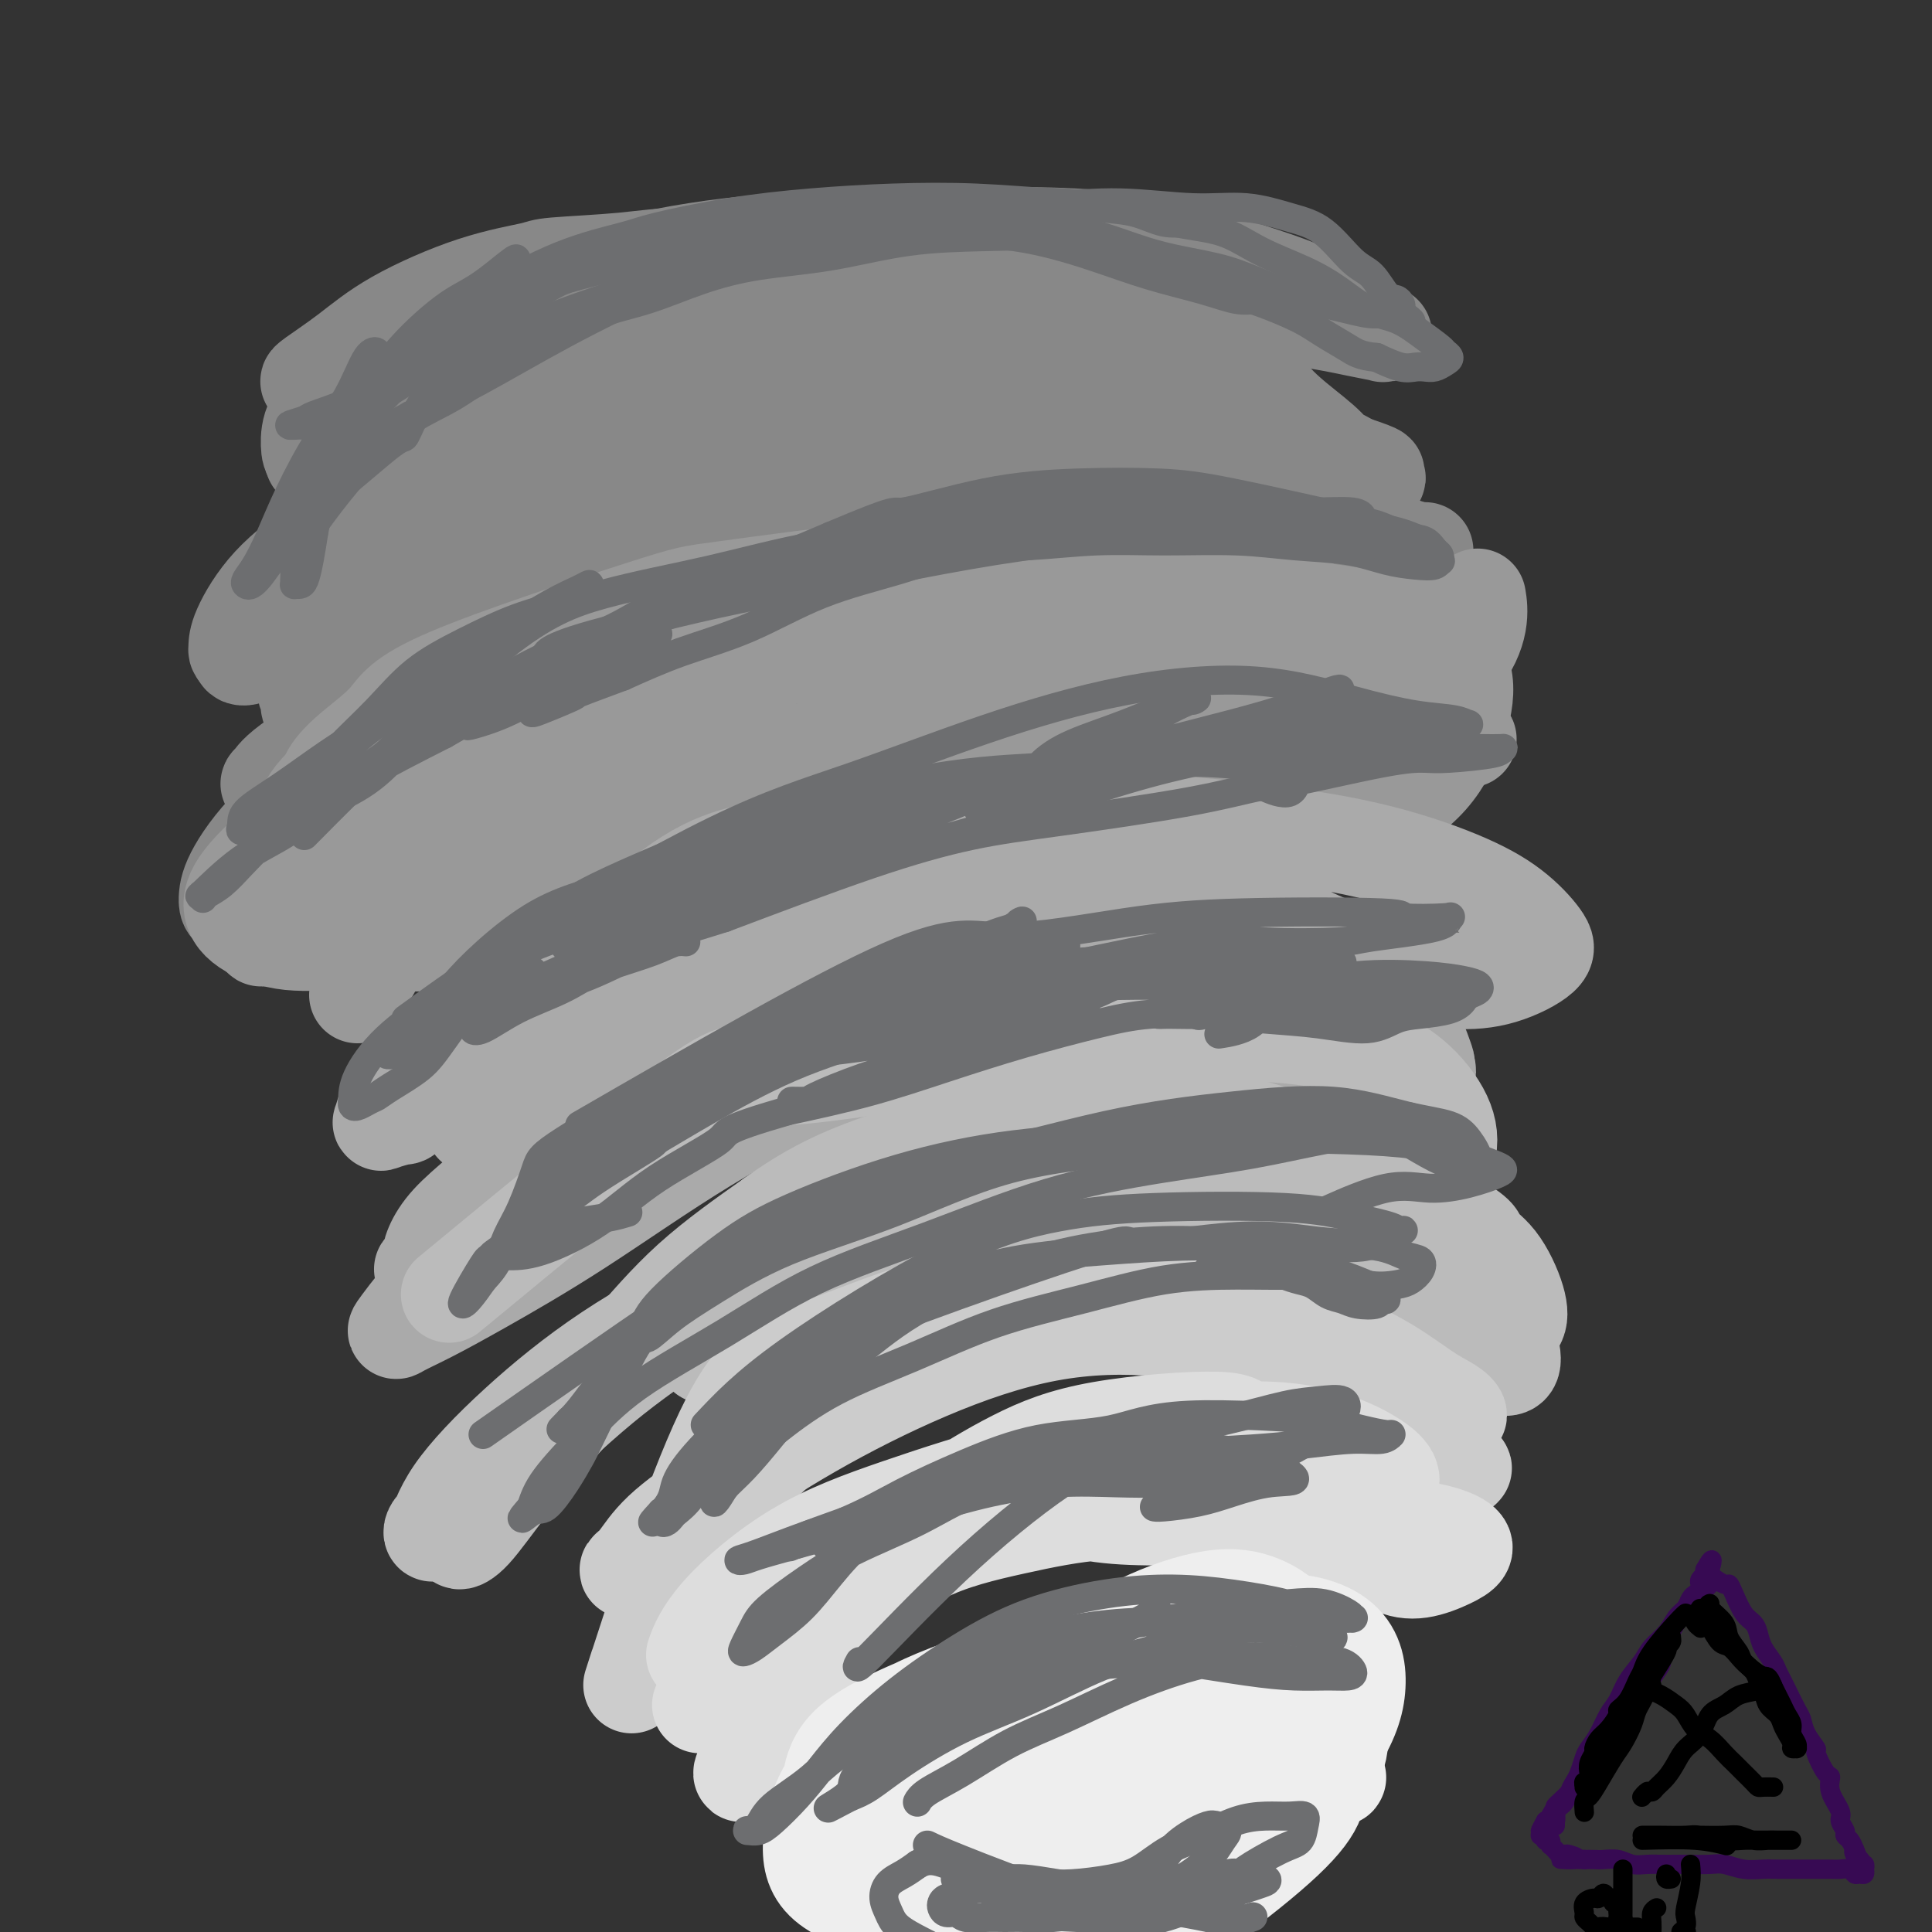 <svg viewBox='0 0 400 400' version='1.1' xmlns='http://www.w3.org/2000/svg' xmlns:xlink='http://www.w3.org/1999/xlink'><rect x="0" y="0" width="400" height="400" fill="#333333" stroke="none"/><g fill='none' stroke='#888888' stroke-width='20' stroke-linecap='round' stroke-linejoin='round'><path d='M64,79c-0.172,-0.018 -0.343,-0.036 1,-1c1.343,-0.964 4.202,-2.874 7,-5c2.798,-2.126 5.536,-4.467 10,-7c4.464,-2.533 10.653,-5.258 16,-7c5.347,-1.742 9.851,-2.502 12,-3c2.149,-0.498 1.942,-0.734 5,-1c3.058,-0.266 9.379,-0.560 14,-1c4.621,-0.440 7.541,-1.024 14,-1c6.459,0.024 16.459,0.656 23,1c6.541,0.344 9.625,0.400 14,1c4.375,0.600 10.041,1.744 13,2c2.959,0.256 3.211,-0.377 7,1c3.789,1.377 11.113,4.765 16,7c4.887,2.235 7.335,3.317 10,5c2.665,1.683 5.548,3.968 7,5c1.452,1.032 1.475,0.813 3,2c1.525,1.187 4.552,3.782 6,5c1.448,1.218 1.316,1.058 2,1c0.684,-0.058 2.184,-0.016 3,0c0.816,0.016 0.947,0.004 1,0c0.053,-0.004 0.026,-0.002 0,0'/><path d='M248,83c7.237,3.782 1.331,0.738 -1,-1c-2.331,-1.738 -1.087,-2.170 -1,-3c0.087,-0.830 -0.983,-2.060 -2,-3c-1.017,-0.940 -1.981,-1.592 -2,-2c-0.019,-0.408 0.907,-0.572 -5,-3c-5.907,-2.428 -18.645,-7.121 -24,-9c-5.355,-1.879 -3.325,-0.944 -5,-1c-1.675,-0.056 -7.054,-1.103 -12,-2c-4.946,-0.897 -9.459,-1.644 -14,-2c-4.541,-0.356 -9.110,-0.319 -14,0c-4.890,0.319 -10.103,0.922 -15,1c-4.897,0.078 -9.480,-0.367 -14,0c-4.520,0.367 -8.979,1.548 -13,3c-4.021,1.452 -7.604,3.176 -11,5c-3.396,1.824 -6.605,3.749 -10,6c-3.395,2.251 -6.976,4.830 -10,7c-3.024,2.170 -5.491,3.932 -8,6c-2.509,2.068 -5.061,4.444 -7,6c-1.939,1.556 -3.266,2.294 -5,3c-1.734,0.706 -3.876,1.380 -5,2c-1.124,0.620 -1.230,1.187 -2,1c-0.770,-0.187 -2.203,-1.127 -3,-2c-0.797,-0.873 -0.959,-1.679 -1,-3c-0.041,-1.321 0.041,-3.157 1,-5c0.959,-1.843 2.797,-3.695 6,-6c3.203,-2.305 7.770,-5.065 13,-8c5.230,-2.935 11.124,-6.044 18,-9c6.876,-2.956 14.736,-5.757 23,-8c8.264,-2.243 16.933,-3.926 26,-5c9.067,-1.074 18.534,-1.537 28,-2'/><path d='M179,49c12.801,-0.971 17.805,0.100 25,1c7.195,0.900 16.581,1.627 24,3c7.419,1.373 12.870,3.391 18,5c5.130,1.609 9.938,2.810 14,4c4.062,1.190 7.378,2.370 10,3c2.622,0.630 4.551,0.711 6,1c1.449,0.289 2.420,0.787 3,1c0.580,0.213 0.770,0.140 1,0c0.230,-0.140 0.500,-0.348 0,-1c-0.500,-0.652 -1.770,-1.747 -4,-3c-2.230,-1.253 -5.419,-2.663 -9,-4c-3.581,-1.337 -7.553,-2.602 -12,-4c-4.447,-1.398 -9.371,-2.929 -15,-4c-5.629,-1.071 -11.965,-1.683 -18,-2c-6.035,-0.317 -11.769,-0.339 -19,0c-7.231,0.339 -15.961,1.040 -24,2c-8.039,0.960 -15.389,2.181 -23,4c-7.611,1.819 -15.484,4.238 -23,7c-7.516,2.762 -14.673,5.867 -21,9c-6.327,3.133 -11.822,6.293 -17,9c-5.178,2.707 -10.038,4.963 -14,7c-3.962,2.037 -7.025,3.857 -9,5c-1.975,1.143 -2.861,1.608 -4,2c-1.139,0.392 -2.530,0.710 -3,1c-0.470,0.290 -0.019,0.553 1,0c1.019,-0.553 2.605,-1.921 5,-4c2.395,-2.079 5.600,-4.869 9,-7c3.400,-2.131 6.994,-3.602 12,-6c5.006,-2.398 11.425,-5.723 18,-8c6.575,-2.277 13.307,-3.508 21,-5c7.693,-1.492 16.346,-3.246 25,-5'/><path d='M156,60c11.947,-2.148 18.816,-2.517 27,-3c8.184,-0.483 17.685,-1.079 27,-1c9.315,0.079 18.445,0.833 26,2c7.555,1.167 13.534,2.747 19,4c5.466,1.253 10.420,2.179 15,3c4.580,0.821 8.785,1.538 11,2c2.215,0.462 2.440,0.668 3,1c0.560,0.332 1.456,0.791 2,1c0.544,0.209 0.737,0.168 0,0c-0.737,-0.168 -2.402,-0.463 -5,-1c-2.598,-0.537 -6.128,-1.315 -11,-2c-4.872,-0.685 -11.085,-1.277 -18,-2c-6.915,-0.723 -14.531,-1.576 -23,-2c-8.469,-0.424 -17.789,-0.418 -27,0c-9.211,0.418 -18.312,1.247 -27,2c-8.688,0.753 -16.963,1.429 -25,3c-8.037,1.571 -15.834,4.035 -23,7c-7.166,2.965 -13.699,6.431 -20,9c-6.301,2.569 -12.368,4.242 -17,6c-4.632,1.758 -7.827,3.600 -10,5c-2.173,1.400 -3.323,2.358 -4,3c-0.677,0.642 -0.882,0.968 -1,1c-0.118,0.032 -0.151,-0.230 1,-1c1.151,-0.770 3.485,-2.048 7,-4c3.515,-1.952 8.210,-4.577 14,-7c5.790,-2.423 12.674,-4.642 20,-7c7.326,-2.358 15.093,-4.853 24,-7c8.907,-2.147 18.955,-3.947 29,-5c10.045,-1.053 20.089,-1.361 30,-1c9.911,0.361 19.689,1.389 28,3c8.311,1.611 15.156,3.806 22,6'/><path d='M250,75c10.486,2.838 11.702,5.435 14,8c2.298,2.565 5.678,5.100 8,7c2.322,1.900 3.585,3.164 4,4c0.415,0.836 -0.017,1.243 0,2c0.017,0.757 0.485,1.865 -3,2c-3.485,0.135 -10.923,-0.703 -16,-2c-5.077,-1.297 -7.793,-3.054 -12,-5c-4.207,-1.946 -9.905,-4.081 -16,-6c-6.095,-1.919 -12.586,-3.623 -20,-5c-7.414,-1.377 -15.751,-2.427 -24,-3c-8.249,-0.573 -16.410,-0.670 -25,0c-8.590,0.670 -17.608,2.107 -26,4c-8.392,1.893 -16.158,4.243 -24,7c-7.842,2.757 -15.761,5.922 -23,10c-7.239,4.078 -13.797,9.069 -19,13c-5.203,3.931 -9.051,6.802 -12,10c-2.949,3.198 -4.998,6.722 -6,9c-1.002,2.278 -0.958,3.309 -1,4c-0.042,0.691 -0.172,1.044 1,1c1.172,-0.044 3.646,-0.483 7,-2c3.354,-1.517 7.589,-4.111 13,-7c5.411,-2.889 12.000,-6.071 20,-10c8.000,-3.929 17.412,-8.603 27,-13c9.588,-4.397 19.352,-8.516 30,-12c10.648,-3.484 22.180,-6.333 33,-8c10.820,-1.667 20.927,-2.151 31,-2c10.073,0.151 20.112,0.937 28,2c7.888,1.063 13.624,2.401 19,4c5.376,1.599 10.393,3.457 14,5c3.607,1.543 5.803,2.772 8,4'/><path d='M280,96c7.189,2.397 4.661,1.889 4,2c-0.661,0.111 0.546,0.842 1,1c0.454,0.158 0.156,-0.256 -2,-1c-2.156,-0.744 -6.169,-1.817 -9,-3c-2.831,-1.183 -4.480,-2.476 -13,-4c-8.520,-1.524 -23.911,-3.280 -31,-4c-7.089,-0.720 -5.876,-0.406 -12,0c-6.124,0.406 -19.585,0.902 -31,2c-11.415,1.098 -20.783,2.797 -30,5c-9.217,2.203 -18.281,4.911 -27,8c-8.719,3.089 -17.092,6.559 -25,10c-7.908,3.441 -15.352,6.855 -22,10c-6.648,3.145 -12.501,6.023 -17,8c-4.499,1.977 -7.646,3.052 -10,4c-2.354,0.948 -3.917,1.768 -5,2c-1.083,0.232 -1.686,-0.126 -1,-1c0.686,-0.874 2.659,-2.266 7,-5c4.341,-2.734 11.048,-6.810 20,-11c8.952,-4.190 20.147,-8.495 32,-13c11.853,-4.505 24.364,-9.209 37,-12c12.636,-2.791 25.396,-3.670 37,-5c11.604,-1.330 22.051,-3.110 32,-3c9.949,0.110 19.401,2.109 27,4c7.599,1.891 13.345,3.674 18,6c4.655,2.326 8.220,5.197 11,8c2.780,2.803 4.775,5.539 6,7c1.225,1.461 1.679,1.646 2,2c0.321,0.354 0.509,0.879 0,1c-0.509,0.121 -1.714,-0.160 -4,-1c-2.286,-0.840 -5.653,-2.240 -10,-4c-4.347,-1.760 -9.673,-3.880 -15,-6'/><path d='M250,103c-8.518,-2.434 -15.314,-3.520 -23,-4c-7.686,-0.480 -16.261,-0.356 -26,0c-9.739,0.356 -20.641,0.943 -31,3c-10.359,2.057 -20.176,5.582 -29,9c-8.824,3.418 -16.654,6.727 -28,13c-11.346,6.273 -26.207,15.511 -33,20c-6.793,4.489 -5.518,4.231 -8,6c-2.482,1.769 -8.720,5.567 -12,8c-3.280,2.433 -3.601,3.503 -4,4c-0.399,0.497 -0.877,0.421 1,-1c1.877,-1.421 6.110,-4.185 12,-8c5.890,-3.815 13.436,-8.680 23,-14c9.564,-5.320 21.145,-11.097 33,-16c11.855,-4.903 23.983,-8.934 36,-12c12.017,-3.066 23.922,-5.169 35,-6c11.078,-0.831 21.329,-0.390 31,0c9.671,0.390 18.760,0.730 26,2c7.240,1.270 12.630,3.471 17,6c4.370,2.529 7.721,5.386 10,7c2.279,1.614 3.485,1.984 4,3c0.515,1.016 0.339,2.676 -2,4c-2.339,1.324 -6.841,2.310 -12,3c-5.159,0.690 -10.975,1.084 -18,1c-7.025,-0.084 -15.261,-0.647 -24,-2c-8.739,-1.353 -17.982,-3.497 -27,-5c-9.018,-1.503 -17.809,-2.364 -26,-3c-8.191,-0.636 -15.780,-1.046 -25,-1c-9.220,0.046 -20.069,0.548 -29,2c-8.931,1.452 -15.943,3.852 -23,6c-7.057,2.148 -14.159,4.042 -19,6c-4.841,1.958 -7.420,3.979 -10,6'/><path d='M69,140c-8.868,3.576 -5.038,3.516 -4,4c1.038,0.484 -0.715,1.513 -1,2c-0.285,0.487 0.897,0.432 5,-1c4.103,-1.432 11.125,-4.241 17,-7c5.875,-2.759 10.602,-5.469 24,-10c13.398,-4.531 35.467,-10.883 46,-14c10.533,-3.117 9.530,-2.997 16,-4c6.470,-1.003 20.412,-3.128 32,-4c11.588,-0.872 20.823,-0.493 30,0c9.177,0.493 18.295,1.098 26,2c7.705,0.902 13.995,2.101 19,3c5.005,0.899 8.724,1.498 11,2c2.276,0.502 3.110,0.906 4,1c0.890,0.094 1.835,-0.124 0,0c-1.835,0.124 -6.451,0.589 -14,1c-7.549,0.411 -18.032,0.768 -29,1c-10.968,0.232 -22.420,0.338 -35,1c-12.580,0.662 -26.287,1.880 -39,4c-12.713,2.120 -24.432,5.143 -36,8c-11.568,2.857 -22.984,5.548 -34,10c-11.016,4.452 -21.630,10.665 -30,16c-8.370,5.335 -14.495,9.792 -19,14c-4.505,4.208 -7.390,8.167 -9,11c-1.610,2.833 -1.945,4.538 -2,6c-0.055,1.462 0.169,2.679 3,2c2.831,-0.679 8.269,-3.254 15,-7c6.731,-3.746 14.754,-8.664 23,-14c8.246,-5.336 16.715,-11.090 27,-17c10.285,-5.910 22.384,-11.976 34,-17c11.616,-5.024 22.747,-9.007 33,-12c10.253,-2.993 19.626,-4.997 29,-7'/><path d='M211,114c13.687,-3.131 16.903,-1.460 22,0c5.097,1.460 12.073,2.709 16,4c3.927,1.291 4.805,2.624 6,5c1.195,2.376 2.706,5.793 -2,11c-4.706,5.207 -15.630,12.202 -20,15c-4.370,2.798 -2.185,1.399 0,0'/></g>
<g fill='none' stroke='#999999' stroke-width='20' stroke-linecap='round' stroke-linejoin='round'><path d='M74,206c9.356,-16.278 18.712,-32.556 27,-43c8.288,-10.444 15.506,-15.054 22,-19c6.494,-3.946 12.262,-7.230 27,-10c14.738,-2.770 38.447,-5.028 50,-6c11.553,-0.972 10.951,-0.660 17,0c6.049,0.660 18.748,1.668 31,5c12.252,3.332 24.058,8.988 31,12c6.942,3.012 9.022,3.382 12,4c2.978,0.618 6.855,1.486 9,2c2.145,0.514 2.559,0.675 3,1c0.441,0.325 0.908,0.813 1,1c0.092,0.187 -0.192,0.073 -2,-1c-1.808,-1.073 -5.138,-3.105 -7,-4c-1.862,-0.895 -2.254,-0.654 -4,-2c-1.746,-1.346 -4.846,-4.277 -11,-7c-6.154,-2.723 -15.363,-5.236 -24,-7c-8.637,-1.764 -16.703,-2.779 -22,-3c-5.297,-0.221 -7.825,0.352 -13,0c-5.175,-0.352 -12.995,-1.628 -25,-1c-12.005,0.628 -28.193,3.160 -40,6c-11.807,2.840 -19.233,5.987 -27,10c-7.767,4.013 -15.876,8.890 -23,13c-7.124,4.110 -13.264,7.453 -19,11c-5.736,3.547 -11.067,7.299 -15,10c-3.933,2.701 -6.466,4.350 -9,6'/><path d='M63,184c-10.782,6.518 -4.736,2.812 -3,2c1.736,-0.812 -0.837,1.271 -2,2c-1.163,0.729 -0.916,0.103 0,-1c0.916,-1.103 2.500,-2.685 4,-4c1.500,-1.315 2.915,-2.365 12,-9c9.085,-6.635 25.840,-18.855 36,-26c10.160,-7.145 13.726,-9.217 20,-12c6.274,-2.783 15.258,-6.279 24,-9c8.742,-2.721 17.243,-4.668 26,-6c8.757,-1.332 17.771,-2.049 27,-2c9.229,0.049 18.674,0.864 27,2c8.326,1.136 15.533,2.593 22,4c6.467,1.407 12.196,2.763 17,4c4.804,1.237 8.684,2.355 12,3c3.316,0.645 6.066,0.818 8,1c1.934,0.182 3.050,0.372 4,0c0.950,-0.372 1.732,-1.307 1,-2c-0.732,-0.693 -2.980,-1.142 -8,-2c-5.020,-0.858 -12.812,-2.123 -21,-3c-8.188,-0.877 -16.773,-1.366 -25,-2c-8.227,-0.634 -16.098,-1.414 -24,-2c-7.902,-0.586 -15.835,-0.980 -24,-1c-8.165,-0.020 -16.561,0.332 -25,1c-8.439,0.668 -16.922,1.651 -25,3c-8.078,1.349 -15.751,3.065 -23,5c-7.249,1.935 -14.075,4.090 -20,7c-5.925,2.910 -10.949,6.574 -15,10c-4.051,3.426 -7.129,6.615 -10,9c-2.871,2.385 -5.535,3.967 -7,5c-1.465,1.033 -1.733,1.516 -2,2'/><path d='M69,163c-5.453,4.086 -2.084,1.302 -1,0c1.084,-1.302 -0.116,-1.123 0,-2c0.116,-0.877 1.548,-2.809 4,-5c2.452,-2.191 5.925,-4.639 8,-7c2.075,-2.361 2.753,-4.634 13,-9c10.247,-4.366 30.061,-10.826 40,-14c9.939,-3.174 10.001,-3.063 17,-4c6.999,-0.937 20.936,-2.922 33,-4c12.064,-1.078 22.255,-1.247 32,-1c9.745,0.247 19.046,0.912 27,2c7.954,1.088 14.563,2.600 20,4c5.437,1.400 9.703,2.688 13,4c3.297,1.312 5.625,2.650 7,3c1.375,0.350 1.797,-0.286 1,0c-0.797,0.286 -2.812,1.496 -7,2c-4.188,0.504 -10.547,0.302 -18,0c-7.453,-0.302 -15.998,-0.703 -25,-1c-9.002,-0.297 -18.460,-0.489 -28,0c-9.540,0.489 -19.163,1.660 -29,3c-9.837,1.340 -19.888,2.851 -29,5c-9.112,2.149 -17.286,4.938 -25,8c-7.714,3.062 -14.967,6.399 -22,10c-7.033,3.601 -13.846,7.466 -19,11c-5.154,3.534 -8.649,6.738 -12,10c-3.351,3.262 -6.559,6.582 -9,9c-2.441,2.418 -4.117,3.934 -5,5c-0.883,1.066 -0.974,1.681 -1,2c-0.026,0.319 0.014,0.343 1,0c0.986,-0.343 2.919,-1.054 5,-2c2.081,-0.946 4.309,-2.127 7,-3c2.691,-0.873 5.846,-1.436 9,-2'/><path d='M76,187c5.084,-0.976 7.293,-0.917 11,-1c3.707,-0.083 8.910,-0.309 15,0c6.090,0.309 13.066,1.152 21,2c7.934,0.848 16.826,1.700 25,3c8.174,1.300 15.631,3.046 28,3c12.369,-0.046 29.651,-1.886 38,-3c8.349,-1.114 7.766,-1.504 12,-3c4.234,-1.496 13.286,-4.098 20,-7c6.714,-2.902 11.091,-6.105 16,-9c4.909,-2.895 10.351,-5.483 14,-8c3.649,-2.517 5.506,-4.961 7,-7c1.494,-2.039 2.627,-3.671 3,-5c0.373,-1.329 -0.014,-2.356 -1,-3c-0.986,-0.644 -2.573,-0.906 -5,-1c-2.427,-0.094 -5.696,-0.021 -9,0c-3.304,0.021 -6.644,-0.009 -10,1c-3.356,1.009 -6.730,3.059 -11,5c-4.270,1.941 -9.437,3.775 -15,6c-5.563,2.225 -11.524,4.842 -18,7c-6.476,2.158 -13.468,3.858 -21,6c-7.532,2.142 -15.605,4.727 -24,7c-8.395,2.273 -17.112,4.233 -26,6c-8.888,1.767 -17.945,3.342 -27,5c-9.055,1.658 -18.106,3.401 -26,4c-7.894,0.599 -14.631,0.055 -20,0c-5.369,-0.055 -9.371,0.379 -13,0c-3.629,-0.379 -6.884,-1.571 -9,-3c-2.116,-1.429 -3.093,-3.094 -3,-5c0.093,-1.906 1.256,-4.052 4,-7c2.744,-2.948 7.070,-6.700 12,-10c4.930,-3.300 10.465,-6.150 16,-9'/><path d='M80,161c7.534,-3.970 12.369,-4.395 18,-5c5.631,-0.605 12.057,-1.390 19,-1c6.943,0.390 14.403,1.955 23,4c8.597,2.045 18.331,4.568 27,7c8.669,2.432 16.274,4.772 29,7c12.726,2.228 30.573,4.345 39,5c8.427,0.655 7.434,-0.151 12,-1c4.566,-0.849 14.691,-1.741 22,-3c7.309,-1.259 11.803,-2.886 16,-5c4.197,-2.114 8.098,-4.715 11,-8c2.902,-3.285 4.805,-7.252 6,-11c1.195,-3.748 1.683,-7.276 1,-10c-0.683,-2.724 -2.538,-4.645 -5,-6c-2.462,-1.355 -5.532,-2.144 -10,-2c-4.468,0.144 -10.336,1.222 -16,3c-5.664,1.778 -11.125,4.257 -17,7c-5.875,2.743 -12.164,5.752 -19,9c-6.836,3.248 -14.219,6.736 -22,10c-7.781,3.264 -15.960,6.306 -24,9c-8.040,2.694 -15.942,5.042 -24,7c-8.058,1.958 -16.273,3.528 -24,4c-7.727,0.472 -14.966,-0.154 -22,-1c-7.034,-0.846 -13.862,-1.910 -20,-3c-6.138,-1.090 -11.588,-2.204 -16,-4c-4.412,-1.796 -7.788,-4.273 -10,-6c-2.212,-1.727 -3.259,-2.705 -4,-4c-0.741,-1.295 -1.177,-2.908 0,-4c1.177,-1.092 3.965,-1.664 7,-2c3.035,-0.336 6.317,-0.437 11,0c4.683,0.437 10.767,1.410 18,3c7.233,1.590 15.617,3.795 24,6'/><path d='M130,166c11.515,2.619 19.303,4.667 28,6c8.697,1.333 18.304,1.950 28,2c9.696,0.050 19.482,-0.469 29,-2c9.518,-1.531 18.767,-4.074 26,-6c7.233,-1.926 12.448,-3.234 19,-6c6.552,-2.766 14.440,-6.991 18,-9c3.560,-2.009 2.792,-1.802 3,-3c0.208,-1.198 1.391,-3.803 0,-6c-1.391,-2.197 -5.358,-3.988 -10,-5c-4.642,-1.012 -9.960,-1.244 -17,-1c-7.040,0.244 -15.803,0.964 -24,2c-8.197,1.036 -15.829,2.387 -23,4c-7.171,1.613 -13.881,3.489 -21,6c-7.119,2.511 -14.646,5.658 -22,9c-7.354,3.342 -14.535,6.880 -21,10c-6.465,3.120 -12.216,5.824 -18,8c-5.784,2.176 -11.603,3.825 -17,5c-5.397,1.175 -10.374,1.875 -15,2c-4.626,0.125 -8.902,-0.324 -13,-1c-4.098,-0.676 -8.018,-1.579 -11,-3c-2.982,-1.421 -5.025,-3.359 -6,-5c-0.975,-1.641 -0.880,-2.985 0,-5c0.880,-2.015 2.545,-4.700 6,-7c3.455,-2.300 8.699,-4.215 15,-6c6.301,-1.785 13.659,-3.439 22,-4c8.341,-0.561 17.666,-0.027 28,1c10.334,1.027 21.678,2.549 33,4c11.322,1.451 22.622,2.832 33,4c10.378,1.168 19.832,2.122 29,2c9.168,-0.122 18.048,-1.321 26,-3c7.952,-1.679 14.976,-3.840 22,-6'/><path d='M277,153c10.568,-2.827 12.989,-5.396 16,-8c3.011,-2.604 6.611,-5.244 9,-8c2.389,-2.756 3.566,-5.626 4,-8c0.434,-2.374 0.124,-4.250 0,-5c-0.124,-0.750 -0.062,-0.375 0,0'/></g>
<g fill='none' stroke='#AAAAAA' stroke-width='20' stroke-linecap='round' stroke-linejoin='round'><path d='M98,233c2.365,-4.876 4.730,-9.753 12,-19c7.270,-9.247 19.446,-22.865 29,-30c9.554,-7.135 16.485,-7.786 26,-9c9.515,-1.214 21.612,-2.991 33,-4c11.388,-1.009 22.067,-1.252 32,-1c9.933,0.252 19.120,0.997 28,2c8.880,1.003 17.453,2.262 25,4c7.547,1.738 14.066,3.954 19,6c4.934,2.046 8.281,3.923 11,6c2.719,2.077 4.808,4.356 6,6c1.192,1.644 1.485,2.653 0,4c-1.485,1.347 -4.750,3.030 -8,4c-3.250,0.970 -6.485,1.225 -10,1c-3.515,-0.225 -7.309,-0.931 -11,-2c-3.691,-1.069 -7.281,-2.500 -11,-4c-3.719,-1.500 -7.569,-3.069 -11,-5c-3.431,-1.931 -6.442,-4.224 -10,-6c-3.558,-1.776 -7.661,-3.035 -12,-4c-4.339,-0.965 -8.913,-1.636 -14,-2c-5.087,-0.364 -10.687,-0.421 -17,0c-6.313,0.421 -13.338,1.322 -21,3c-7.662,1.678 -15.962,4.135 -24,7c-8.038,2.865 -15.814,6.139 -24,10c-8.186,3.861 -16.781,8.309 -24,12c-7.219,3.691 -13.063,6.626 -18,9c-4.937,2.374 -8.969,4.187 -13,6'/><path d='M91,227c-9.871,5.034 -7.048,4.118 -7,4c0.048,-0.118 -2.680,0.563 -4,1c-1.320,0.437 -1.232,0.630 -1,0c0.232,-0.630 0.610,-2.082 1,-3c0.390,-0.918 0.793,-1.300 5,-5c4.207,-3.700 12.217,-10.717 18,-15c5.783,-4.283 9.340,-5.833 15,-8c5.660,-2.167 13.425,-4.952 22,-7c8.575,-2.048 17.961,-3.358 28,-4c10.039,-0.642 20.733,-0.617 31,0c10.267,0.617 20.109,1.827 29,3c8.891,1.173 16.833,2.311 24,4c7.167,1.689 13.560,3.929 19,6c5.440,2.071 9.928,3.972 13,6c3.072,2.028 4.729,4.181 6,6c1.271,1.819 2.158,3.303 2,5c-0.158,1.697 -1.360,3.608 -3,5c-1.640,1.392 -3.718,2.265 -6,3c-2.282,0.735 -4.767,1.332 -8,1c-3.233,-0.332 -7.214,-1.593 -11,-3c-3.786,-1.407 -7.378,-2.960 -12,-5c-4.622,-2.040 -10.275,-4.567 -16,-6c-5.725,-1.433 -11.521,-1.770 -18,-2c-6.479,-0.230 -13.641,-0.351 -22,0c-8.359,0.351 -17.915,1.174 -26,3c-8.085,1.826 -14.700,4.655 -22,8c-7.300,3.345 -15.287,7.206 -22,11c-6.713,3.794 -12.154,7.521 -17,11c-4.846,3.479 -9.099,6.708 -12,9c-2.901,2.292 -4.451,3.646 -6,5'/><path d='M91,260c-5.853,4.292 -2.984,2.523 -2,2c0.984,-0.523 0.083,0.199 0,-1c-0.083,-1.199 0.651,-4.320 4,-8c3.349,-3.680 9.311,-7.917 13,-12c3.689,-4.083 5.104,-8.010 19,-16c13.896,-7.990 40.271,-20.043 56,-25c15.729,-4.957 20.810,-2.819 29,-2c8.190,0.819 19.487,0.317 29,1c9.513,0.683 17.242,2.551 24,5c6.758,2.449 12.546,5.481 17,8c4.454,2.519 7.573,4.527 10,6c2.427,1.473 4.160,2.412 5,3c0.840,0.588 0.787,0.826 0,1c-0.787,0.174 -2.307,0.283 -5,0c-2.693,-0.283 -6.560,-0.960 -11,-2c-4.440,-1.040 -9.454,-2.445 -15,-4c-5.546,-1.555 -11.624,-3.261 -18,-4c-6.376,-0.739 -13.048,-0.510 -21,0c-7.952,0.510 -17.183,1.300 -26,3c-8.817,1.700 -17.220,4.310 -26,8c-8.780,3.690 -17.935,8.459 -27,14c-9.065,5.541 -18.039,11.853 -26,17c-7.961,5.147 -14.910,9.129 -20,12c-5.090,2.871 -8.322,4.631 -11,6c-2.678,1.369 -4.803,2.345 -6,3c-1.197,0.655 -1.467,0.988 0,-1c1.467,-1.988 4.672,-6.296 10,-11c5.328,-4.704 12.781,-9.805 22,-16c9.219,-6.195 20.206,-13.484 31,-20c10.794,-6.516 21.397,-12.258 32,-18'/><path d='M178,209c15.710,-8.160 23.486,-9.558 32,-11c8.514,-1.442 17.766,-2.926 27,-3c9.234,-0.074 18.449,1.261 26,3c7.551,1.739 13.439,3.881 18,6c4.561,2.119 7.795,4.215 10,7c2.205,2.785 3.381,6.260 4,8c0.619,1.740 0.681,1.745 -1,4c-1.681,2.255 -5.107,6.761 -9,10c-3.893,3.239 -8.255,5.211 -10,6c-1.745,0.789 -0.872,0.394 0,0'/></g>
<g fill='none' stroke='#BBBBBB' stroke-width='20' stroke-linecap='round' stroke-linejoin='round'><path d='M93,268c20.559,-16.977 41.118,-33.954 51,-41c9.882,-7.046 9.087,-4.161 16,-4c6.913,0.161 21.536,-2.403 34,-4c12.464,-1.597 22.771,-2.226 32,-3c9.229,-0.774 17.382,-1.694 25,-2c7.618,-0.306 14.701,0.000 21,1c6.299,1.000 11.812,2.693 16,5c4.188,2.307 7.049,5.228 9,8c1.951,2.772 2.993,5.395 3,8c0.007,2.605 -1.020,5.190 -2,7c-0.980,1.810 -1.914,2.844 -4,4c-2.086,1.156 -5.324,2.435 -9,3c-3.676,0.565 -7.789,0.416 -12,0c-4.211,-0.416 -8.520,-1.099 -14,-2c-5.480,-0.901 -12.129,-2.018 -19,-3c-6.871,-0.982 -13.962,-1.828 -23,-1c-9.038,0.828 -20.021,3.330 -25,4c-4.979,0.670 -3.953,-0.491 -12,3c-8.047,3.491 -25.167,11.633 -36,18c-10.833,6.367 -15.380,10.959 -21,17c-5.620,6.041 -12.313,13.530 -17,19c-4.687,5.470 -7.366,8.919 -9,11c-1.634,2.081 -2.221,2.794 -2,3c0.221,0.206 1.250,-0.095 3,-2c1.750,-1.905 4.220,-5.414 7,-9c2.780,-3.586 5.869,-7.250 10,-12c4.131,-4.750 9.305,-10.587 14,-16c4.695,-5.413 8.913,-10.404 14,-15c5.087,-4.596 11.044,-8.798 17,-13'/><path d='M160,252c5.225,-3.690 9.786,-6.414 16,-9c6.214,-2.586 14.081,-5.033 22,-7c7.919,-1.967 15.891,-3.454 24,-4c8.109,-0.546 16.356,-0.152 23,0c6.644,0.152 11.686,0.063 22,4c10.314,3.937 25.901,11.902 33,16c7.099,4.098 5.711,4.329 6,5c0.289,0.671 2.254,1.780 4,4c1.746,2.220 3.272,5.550 4,8c0.728,2.450 0.658,4.020 0,5c-0.658,0.980 -1.902,1.368 -4,2c-2.098,0.632 -5.048,1.506 -8,1c-2.952,-0.506 -5.905,-2.391 -9,-4c-3.095,-1.609 -6.332,-2.941 -11,-5c-4.668,-2.059 -10.767,-4.845 -17,-7c-6.233,-2.155 -12.598,-3.678 -20,-5c-7.402,-1.322 -15.839,-2.444 -24,-3c-8.161,-0.556 -16.045,-0.546 -24,0c-7.955,0.546 -15.980,1.630 -24,4c-8.020,2.370 -16.036,6.027 -24,10c-7.964,3.973 -15.876,8.261 -23,13c-7.124,4.739 -13.461,9.928 -19,15c-5.539,5.072 -10.278,10.027 -13,14c-2.722,3.973 -3.425,6.964 -4,8c-0.575,1.036 -1.023,0.116 0,-1c1.023,-1.116 3.518,-2.429 7,-5c3.482,-2.571 7.952,-6.399 13,-11c5.048,-4.601 10.673,-9.976 17,-15c6.327,-5.024 13.357,-9.699 21,-15c7.643,-5.301 15.898,-11.229 25,-16c9.102,-4.771 19.051,-8.386 29,-12'/><path d='M202,242c9.374,-3.181 18.309,-5.134 27,-6c8.691,-0.866 17.138,-0.644 25,0c7.862,0.644 15.137,1.709 22,4c6.863,2.291 13.313,5.809 18,9c4.687,3.191 7.612,6.055 11,12c3.388,5.945 7.238,14.971 8,19c0.762,4.029 -1.565,3.059 -3,3c-1.435,-0.059 -1.979,0.791 -4,1c-2.021,0.209 -5.518,-0.223 -8,-1c-2.482,-0.777 -3.949,-1.898 -6,-3c-2.051,-1.102 -4.688,-2.185 -7,-4c-2.312,-1.815 -4.301,-4.362 -6,-7c-1.699,-2.638 -3.110,-5.368 -6,-8c-2.890,-2.632 -7.260,-5.166 -11,-8c-3.740,-2.834 -6.849,-5.967 -11,-8c-4.151,-2.033 -9.343,-2.967 -15,-3c-5.657,-0.033 -11.780,0.834 -19,2c-7.220,1.166 -15.537,2.630 -24,5c-8.463,2.370 -17.073,5.646 -23,8c-5.927,2.354 -9.173,3.788 -13,8c-3.827,4.212 -8.236,11.204 -10,14c-1.764,2.796 -0.882,1.398 0,0'/></g>
<g fill='none' stroke='#CCCCCC' stroke-width='20' stroke-linecap='round' stroke-linejoin='round'><path d='M132,345c-1.214,3.771 -2.429,7.543 1,-3c3.429,-10.543 11.500,-35.400 18,-48c6.500,-12.600 11.427,-12.943 18,-15c6.573,-2.057 14.792,-5.830 23,-8c8.208,-2.170 16.406,-2.738 25,-3c8.594,-0.262 17.584,-0.216 26,1c8.416,1.216 16.257,3.604 23,6c6.743,2.396 12.386,4.799 17,8c4.614,3.201 8.197,7.199 11,10c2.803,2.801 4.824,4.404 6,6c1.176,1.596 1.506,3.185 2,4c0.494,0.815 1.151,0.857 1,1c-0.151,0.143 -1.109,0.386 -2,0c-0.891,-0.386 -1.713,-1.400 -3,-3c-1.287,-1.600 -3.039,-3.784 -5,-6c-1.961,-2.216 -4.132,-4.462 -7,-7c-2.868,-2.538 -6.432,-5.367 -11,-7c-4.568,-1.633 -10.141,-2.070 -16,-3c-5.859,-0.930 -12.004,-2.352 -19,-3c-6.996,-0.648 -14.843,-0.521 -23,1c-8.157,1.521 -16.626,4.435 -25,8c-8.374,3.565 -16.655,7.782 -24,12c-7.345,4.218 -13.756,8.437 -19,12c-5.244,3.563 -9.323,6.471 -12,9c-2.677,2.529 -3.951,4.681 -5,6c-1.049,1.319 -1.871,1.805 -2,2c-0.129,0.195 0.436,0.097 1,0'/><path d='M131,325c0.412,0.447 4.444,-2.434 8,-5c3.556,-2.566 6.638,-4.817 10,-8c3.362,-3.183 7.004,-7.297 11,-11c3.996,-3.703 8.345,-6.995 12,-10c3.655,-3.005 6.616,-5.723 15,-9c8.384,-3.277 22.191,-7.114 29,-9c6.809,-1.886 6.621,-1.820 11,-2c4.379,-0.180 13.326,-0.607 21,0c7.674,0.607 14.075,2.246 20,4c5.925,1.754 11.372,3.621 16,6c4.628,2.379 8.435,5.270 11,7c2.565,1.730 3.888,2.301 5,3c1.112,0.699 2.015,1.528 2,2c-0.015,0.472 -0.947,0.589 -3,0c-2.053,-0.589 -5.227,-1.884 -10,-3c-4.773,-1.116 -11.145,-2.052 -17,-3c-5.855,-0.948 -11.192,-1.909 -15,-2c-3.808,-0.091 -6.088,0.688 -7,1c-0.912,0.312 -0.456,0.156 0,0'/></g>
<g fill='none' stroke='#DDDDDD' stroke-width='20' stroke-linecap='round' stroke-linejoin='round'><path d='M145,353c19.969,-16.346 39.937,-32.692 53,-39c13.063,-6.308 19.220,-2.578 27,-1c7.780,1.578 17.184,1.003 25,1c7.816,-0.003 14.043,0.566 20,1c5.957,0.434 11.642,0.735 16,1c4.358,0.265 7.388,0.495 10,1c2.612,0.505 4.804,1.284 6,2c1.196,0.716 1.394,1.370 1,2c-0.394,0.630 -1.381,1.235 -3,2c-1.619,0.765 -3.872,1.691 -6,2c-2.128,0.309 -4.133,0.003 -6,-1c-1.867,-1.003 -3.595,-2.703 -6,-4c-2.405,-1.297 -5.486,-2.192 -8,-3c-2.514,-0.808 -4.462,-1.529 -7,-2c-2.538,-0.471 -5.666,-0.691 -9,-1c-3.334,-0.309 -6.873,-0.708 -12,-1c-5.127,-0.292 -11.843,-0.478 -18,0c-6.157,0.478 -11.756,1.621 -18,3c-6.244,1.379 -13.134,2.996 -19,6c-5.866,3.004 -10.708,7.396 -15,12c-4.292,4.604 -8.032,9.420 -11,14c-2.968,4.580 -5.163,8.925 -7,12c-1.837,3.075 -3.315,4.879 -4,6c-0.685,1.121 -0.575,1.558 0,1c0.575,-0.558 1.616,-2.112 3,-4c1.384,-1.888 3.110,-4.111 5,-7c1.890,-2.889 3.945,-6.445 6,-10'/><path d='M168,346c3.122,-5.440 3.928,-9.039 6,-13c2.072,-3.961 5.411,-8.282 9,-12c3.589,-3.718 7.430,-6.832 12,-10c4.570,-3.168 9.870,-6.390 15,-9c5.130,-2.610 10.089,-4.608 18,-6c7.911,-1.392 18.775,-2.177 24,-2c5.225,0.177 4.810,1.318 7,3c2.190,1.682 6.985,3.907 11,6c4.015,2.093 7.249,4.056 10,5c2.751,0.944 5.018,0.871 6,1c0.982,0.129 0.678,0.461 1,0c0.322,-0.461 1.270,-1.714 1,-3c-0.270,-1.286 -1.759,-2.605 -4,-4c-2.241,-1.395 -5.233,-2.865 -9,-4c-3.767,-1.135 -8.309,-1.935 -14,-2c-5.691,-0.065 -12.532,0.605 -21,2c-8.468,1.395 -18.564,3.517 -28,6c-9.436,2.483 -18.214,5.328 -26,8c-7.786,2.672 -14.582,5.170 -21,9c-6.418,3.830 -12.459,8.993 -16,13c-3.541,4.007 -4.583,6.859 -5,8c-0.417,1.141 -0.208,0.570 0,0'/></g>
<g fill='none' stroke='#EEEEEE' stroke-width='20' stroke-linecap='round' stroke-linejoin='round'><path d='M174,381c3.858,-1.447 7.717,-2.893 18,-7c10.283,-4.107 26.991,-10.874 37,-14c10.009,-3.126 13.319,-2.610 17,-2c3.681,0.610 7.731,1.315 11,2c3.269,0.685 5.756,1.350 8,2c2.244,0.650 4.245,1.284 6,2c1.755,0.716 3.264,1.512 4,2c0.736,0.488 0.699,0.666 1,1c0.301,0.334 0.938,0.823 1,1c0.062,0.177 -0.452,0.044 -1,-1c-0.548,-1.044 -1.129,-2.997 -2,-5c-0.871,-2.003 -2.030,-4.056 -3,-6c-0.970,-1.944 -1.751,-3.781 -3,-6c-1.249,-2.219 -2.967,-4.821 -5,-7c-2.033,-2.179 -4.380,-3.936 -7,-5c-2.620,-1.064 -5.513,-1.434 -10,-1c-4.487,0.434 -10.569,1.674 -16,3c-5.431,1.326 -10.211,2.739 -15,5c-4.789,2.261 -9.587,5.369 -14,9c-4.413,3.631 -8.440,7.785 -12,12c-3.560,4.215 -6.654,8.491 -9,12c-2.346,3.509 -3.943,6.253 -5,8c-1.057,1.747 -1.572,2.499 -2,3c-0.428,0.501 -0.769,0.750 -1,1c-0.231,0.250 -0.352,0.500 0,0c0.352,-0.500 1.176,-1.750 2,-3'/><path d='M174,387c-3.597,4.105 0.910,-2.133 3,-6c2.090,-3.867 1.765,-5.362 2,-7c0.235,-1.638 1.032,-3.420 2,-5c0.968,-1.580 2.107,-2.958 3,-4c0.893,-1.042 1.541,-1.749 5,-2c3.459,-0.251 9.731,-0.044 13,0c3.269,0.044 3.536,-0.073 7,1c3.464,1.073 10.124,3.335 16,5c5.876,1.665 10.969,2.734 16,4c5.031,1.266 10.001,2.731 14,3c3.999,0.269 7.026,-0.658 10,-2c2.974,-1.342 5.893,-3.099 8,-5c2.107,-1.901 3.400,-3.944 4,-6c0.600,-2.056 0.507,-4.123 0,-7c-0.507,-2.877 -1.427,-6.563 -3,-10c-1.573,-3.437 -3.797,-6.626 -6,-9c-2.203,-2.374 -4.383,-3.933 -7,-5c-2.617,-1.067 -5.670,-1.642 -10,-1c-4.330,0.642 -9.938,2.502 -15,5c-5.062,2.498 -9.578,5.634 -14,9c-4.422,3.366 -8.751,6.963 -12,11c-3.249,4.037 -5.417,8.514 -7,12c-1.583,3.486 -2.581,5.980 -3,8c-0.419,2.020 -0.261,3.565 0,5c0.261,1.435 0.624,2.758 2,3c1.376,0.242 3.764,-0.598 7,-2c3.236,-1.402 7.320,-3.365 11,-6c3.680,-2.635 6.955,-5.944 10,-9c3.045,-3.056 5.858,-5.861 8,-9c2.142,-3.139 3.612,-6.611 4,-9c0.388,-2.389 -0.306,-3.694 -1,-5'/><path d='M241,344c-0.240,-2.889 -2.340,-3.112 -6,-3c-3.660,0.112 -8.880,0.559 -15,2c-6.120,1.441 -13.141,3.875 -19,6c-5.859,2.125 -10.555,3.939 -15,6c-4.445,2.061 -8.638,4.367 -11,7c-2.362,2.633 -2.894,5.591 -3,7c-0.106,1.409 0.213,1.270 2,2c1.787,0.730 5.042,2.331 11,1c5.958,-1.331 14.618,-5.593 22,-9c7.382,-3.407 13.487,-5.959 19,-9c5.513,-3.041 10.434,-6.571 14,-9c3.566,-2.429 5.775,-3.758 7,-5c1.225,-1.242 1.464,-2.398 1,-3c-0.464,-0.602 -1.632,-0.652 -6,0c-4.368,0.652 -11.935,2.005 -19,4c-7.065,1.995 -13.629,4.633 -20,7c-6.371,2.367 -12.548,4.464 -18,8c-5.452,3.536 -10.178,8.511 -13,13c-2.822,4.489 -3.740,8.491 -4,12c-0.260,3.509 0.137,6.523 3,9c2.863,2.477 8.191,4.417 14,5c5.809,0.583 12.100,-0.189 19,-2c6.900,-1.811 14.409,-4.660 21,-8c6.591,-3.340 12.263,-7.171 17,-11c4.737,-3.829 8.538,-7.655 11,-11c2.462,-3.345 3.585,-6.210 4,-9c0.415,-2.790 0.122,-5.504 -2,-8c-2.122,-2.496 -6.074,-4.772 -11,-6c-4.926,-1.228 -10.826,-1.408 -18,0c-7.174,1.408 -15.621,4.402 -22,8c-6.379,3.598 -10.689,7.799 -15,12'/><path d='M189,360c-4.269,4.363 -7.443,9.271 -9,14c-1.557,4.729 -1.498,9.279 0,14c1.498,4.721 4.435,9.614 10,13c5.565,3.386 13.759,5.265 20,7c6.241,1.735 10.530,3.325 21,-2c10.470,-5.325 27.123,-17.566 35,-25c7.877,-7.434 6.980,-10.060 7,-14c0.020,-3.940 0.958,-9.195 0,-14c-0.958,-4.805 -3.811,-9.161 -8,-12c-4.189,-2.839 -9.713,-4.163 -17,-4c-7.287,0.163 -16.338,1.812 -24,5c-7.662,3.188 -13.936,7.915 -19,14c-5.064,6.085 -8.917,13.526 -11,20c-2.083,6.474 -2.397,11.979 -1,17c1.397,5.021 4.505,9.559 9,12c4.495,2.441 10.376,2.787 17,1c6.624,-1.787 13.992,-5.706 21,-10c7.008,-4.294 13.655,-8.964 20,-15c6.345,-6.036 12.386,-13.439 16,-19c3.614,-5.561 4.800,-9.281 5,-13c0.200,-3.719 -0.585,-7.436 -4,-10c-3.415,-2.564 -9.458,-3.974 -18,-3c-8.542,0.974 -19.582,4.333 -29,9c-9.418,4.667 -17.215,10.643 -24,17c-6.785,6.357 -12.557,13.096 -16,24c-3.443,10.904 -4.555,25.973 -5,32c-0.445,6.027 -0.222,3.014 0,0'/></g>
<g fill='none' stroke='#6D6E70' stroke-width='6' stroke-linecap='round' stroke-linejoin='round'><path d='M192,382c1.156,0.560 2.312,1.119 7,3c4.688,1.881 12.908,5.083 19,7c6.092,1.917 10.054,2.549 14,2c3.946,-0.549 7.874,-2.280 11,-4c3.126,-1.720 5.450,-3.429 7,-5c1.550,-1.571 2.328,-3.005 3,-4c0.672,-0.995 1.239,-1.550 1,-2c-0.239,-0.450 -1.282,-0.793 -2,-1c-0.718,-0.207 -1.109,-0.276 -2,0c-0.891,0.276 -2.283,0.899 -4,2c-1.717,1.101 -3.760,2.681 -5,5c-1.240,2.319 -1.677,5.378 -3,8c-1.323,2.622 -3.532,4.808 -5,7c-1.468,2.192 -2.196,4.390 -3,6c-0.804,1.610 -1.683,2.633 -3,3c-1.317,0.367 -3.071,0.079 -5,0c-1.929,-0.079 -4.033,0.051 -7,0c-2.967,-0.051 -6.798,-0.282 -10,-1c-3.202,-0.718 -5.776,-1.924 -8,-3c-2.224,-1.076 -4.097,-2.021 -6,-3c-1.903,-0.979 -3.836,-1.991 -5,-3c-1.164,-1.009 -1.561,-2.013 -2,-3c-0.439,-0.987 -0.922,-1.955 -1,-3c-0.078,-1.045 0.248,-2.166 1,-3c0.752,-0.834 1.929,-1.381 3,-2c1.071,-0.619 2.035,-1.309 3,-2'/><path d='M190,386c2.091,-1.229 3.818,-0.801 6,0c2.182,0.801 4.817,1.976 8,3c3.183,1.024 6.913,1.896 11,3c4.087,1.104 8.529,2.440 12,3c3.471,0.560 5.970,0.345 11,-1c5.030,-1.345 12.591,-3.820 16,-5c3.409,-1.180 2.667,-1.066 4,-2c1.333,-0.934 4.742,-2.916 7,-4c2.258,-1.084 3.365,-1.272 4,-2c0.635,-0.728 0.798,-1.998 1,-3c0.202,-1.002 0.444,-1.738 0,-2c-0.444,-0.262 -1.573,-0.052 -3,0c-1.427,0.052 -3.153,-0.053 -5,0c-1.847,0.053 -3.813,0.266 -6,1c-2.187,0.734 -4.593,1.990 -7,3c-2.407,1.010 -4.816,1.773 -7,3c-2.184,1.227 -4.143,2.917 -6,4c-1.857,1.083 -3.611,1.559 -6,2c-2.389,0.441 -5.412,0.846 -8,1c-2.588,0.154 -4.739,0.055 -7,0c-2.261,-0.055 -4.631,-0.068 -7,0c-2.369,0.068 -4.737,0.215 -6,0c-1.263,-0.215 -1.421,-0.792 -2,-1c-0.579,-0.208 -1.577,-0.048 -2,0c-0.423,0.048 -0.269,-0.015 0,0c0.269,0.015 0.655,0.108 1,0c0.345,-0.108 0.651,-0.419 2,0c1.349,0.419 3.743,1.566 6,3c2.257,1.434 4.377,3.155 7,4c2.623,0.845 5.749,0.813 9,1c3.251,0.187 6.625,0.594 10,1'/><path d='M233,398c5.032,0.009 8.113,-0.967 11,-2c2.887,-1.033 5.579,-2.123 8,-3c2.421,-0.877 4.570,-1.543 6,-2c1.430,-0.457 2.142,-0.706 3,-1c0.858,-0.294 1.863,-0.633 1,-1c-0.863,-0.367 -3.593,-0.761 -5,-1c-1.407,-0.239 -1.489,-0.324 -3,0c-1.511,0.324 -4.450,1.057 -7,2c-2.550,0.943 -4.709,2.095 -7,3c-2.291,0.905 -4.713,1.563 -7,2c-2.287,0.437 -4.438,0.653 -7,1c-2.562,0.347 -5.533,0.826 -8,1c-2.467,0.174 -4.428,0.043 -6,0c-1.572,-0.043 -2.753,0.003 -4,0c-1.247,-0.003 -2.558,-0.056 -4,0c-1.442,0.056 -3.014,0.222 -4,0c-0.986,-0.222 -1.387,-0.833 -2,-1c-0.613,-0.167 -1.438,0.110 -2,0c-0.562,-0.110 -0.862,-0.608 -1,-1c-0.138,-0.392 -0.113,-0.677 0,-1c0.113,-0.323 0.313,-0.684 1,-1c0.687,-0.316 1.860,-0.589 3,-1c1.140,-0.411 2.245,-0.962 4,-1c1.755,-0.038 4.159,0.435 7,1c2.841,0.565 6.119,1.220 9,2c2.881,0.780 5.366,1.684 8,2c2.634,0.316 5.417,0.043 8,0c2.583,-0.043 4.965,0.142 7,0c2.035,-0.142 3.724,-0.612 5,-1c1.276,-0.388 2.138,-0.694 3,-1'/><path d='M250,394c8.627,0.094 3.196,-0.171 1,0c-2.196,0.171 -1.157,0.778 -1,1c0.157,0.222 -0.570,0.060 -2,0c-1.430,-0.060 -3.565,-0.018 -5,0c-1.435,0.018 -2.172,0.012 -5,0c-2.828,-0.012 -7.748,-0.031 -10,0c-2.252,0.031 -1.837,0.111 -3,0c-1.163,-0.111 -3.906,-0.412 -6,-1c-2.094,-0.588 -3.540,-1.464 -5,-2c-1.460,-0.536 -2.935,-0.733 -4,-1c-1.065,-0.267 -1.721,-0.605 -2,-1c-0.279,-0.395 -0.183,-0.847 0,-1c0.183,-0.153 0.452,-0.007 1,0c0.548,0.007 1.374,-0.125 3,0c1.626,0.125 4.051,0.508 7,1c2.949,0.492 6.423,1.095 10,2c3.577,0.905 7.257,2.113 11,3c3.743,0.887 7.550,1.454 10,2c2.450,0.546 3.544,1.070 5,1c1.456,-0.070 3.273,-0.734 4,-1c0.727,-0.266 0.363,-0.133 0,0'/><path d='M240,334c-0.359,-0.099 -0.719,-0.197 -3,1c-2.281,1.197 -6.484,3.690 -17,8c-10.516,4.310 -27.347,10.437 -37,15c-9.653,4.563 -12.129,7.562 -15,10c-2.871,2.438 -6.137,4.314 -8,6c-1.863,1.686 -2.324,3.180 -3,4c-0.676,0.820 -1.567,0.966 -2,1c-0.433,0.034 -0.406,-0.043 0,0c0.406,0.043 1.192,0.206 2,0c0.808,-0.206 1.638,-0.782 3,-2c1.362,-1.218 3.257,-3.079 5,-5c1.743,-1.921 3.333,-3.903 5,-6c1.667,-2.097 3.412,-4.309 6,-7c2.588,-2.691 6.018,-5.860 10,-9c3.982,-3.140 8.517,-6.251 13,-9c4.483,-2.749 8.915,-5.137 14,-7c5.085,-1.863 10.823,-3.200 16,-4c5.177,-0.800 9.791,-1.062 14,-1c4.209,0.062 8.011,0.447 12,1c3.989,0.553 8.165,1.272 11,2c2.835,0.728 4.329,1.463 6,2c1.671,0.537 3.519,0.874 5,1c1.481,0.126 2.593,0.040 3,0c0.407,-0.040 0.108,-0.036 0,0c-0.108,0.036 -0.024,0.103 0,0c0.024,-0.103 -0.010,-0.376 -1,-1c-0.990,-0.624 -2.935,-1.600 -5,-2c-2.065,-0.400 -4.248,-0.223 -7,0c-2.752,0.223 -6.072,0.492 -10,1c-3.928,0.508 -8.464,1.254 -13,2'/><path d='M244,335c-7.529,0.795 -11.353,1.282 -16,3c-4.647,1.718 -10.119,4.669 -15,7c-4.881,2.331 -9.171,4.044 -13,6c-3.829,1.956 -7.197,4.157 -10,6c-2.803,1.843 -5.041,3.330 -7,5c-1.959,1.670 -3.638,3.523 -4,4c-0.362,0.477 0.594,-0.423 1,-1c0.406,-0.577 0.262,-0.832 1,-2c0.738,-1.168 2.358,-3.251 4,-5c1.642,-1.749 3.308,-3.166 5,-5c1.692,-1.834 3.412,-4.086 6,-6c2.588,-1.914 6.044,-3.491 10,-5c3.956,-1.509 8.413,-2.952 13,-4c4.587,-1.048 9.305,-1.703 14,-2c4.695,-0.297 9.367,-0.238 14,0c4.633,0.238 9.227,0.653 13,1c3.773,0.347 6.725,0.626 9,1c2.275,0.374 3.872,0.842 5,1c1.128,0.158 1.788,0.005 2,0c0.212,-0.005 -0.024,0.137 -1,0c-0.976,-0.137 -2.694,-0.553 -5,-1c-2.306,-0.447 -5.202,-0.925 -8,-1c-2.798,-0.075 -5.499,0.252 -9,1c-3.501,0.748 -7.803,1.917 -12,3c-4.197,1.083 -8.289,2.079 -13,4c-4.711,1.921 -10.041,4.766 -15,7c-4.959,2.234 -9.546,3.857 -14,6c-4.454,2.143 -8.776,4.808 -12,7c-3.224,2.192 -5.350,3.912 -7,5c-1.650,1.088 -2.825,1.544 -4,2'/><path d='M176,372c-8.308,4.344 -3.077,1.703 -1,0c2.077,-1.703 0.999,-2.470 2,-4c1.001,-1.530 4.079,-3.825 7,-6c2.921,-2.175 5.683,-4.231 9,-6c3.317,-1.769 7.188,-3.252 11,-5c3.812,-1.748 7.563,-3.761 14,-5c6.437,-1.239 15.558,-1.705 20,-2c4.442,-0.295 4.205,-0.418 7,0c2.795,0.418 8.621,1.378 13,2c4.379,0.622 7.311,0.905 10,1c2.689,0.095 5.136,0.002 7,0c1.864,-0.002 3.145,0.086 4,0c0.855,-0.086 1.285,-0.345 1,-1c-0.285,-0.655 -1.284,-1.707 -3,-2c-1.716,-0.293 -4.149,0.171 -7,0c-2.851,-0.171 -6.120,-0.978 -10,-1c-3.880,-0.022 -8.370,0.742 -13,2c-4.630,1.258 -9.401,3.012 -14,5c-4.599,1.988 -9.026,4.211 -13,6c-3.974,1.789 -7.496,3.145 -11,5c-3.504,1.855 -6.991,4.210 -10,6c-3.009,1.790 -5.538,3.016 -7,4c-1.462,0.984 -1.855,1.726 -2,2c-0.145,0.274 -0.041,0.078 0,0c0.041,-0.078 0.021,-0.039 0,0'/><path d='M178,344c-0.643,1.136 -1.286,2.271 2,-1c3.286,-3.271 10.502,-10.950 18,-18c7.498,-7.050 15.277,-13.472 22,-18c6.723,-4.528 12.390,-7.163 18,-9c5.610,-1.837 11.163,-2.876 16,-4c4.837,-1.124 8.957,-2.332 12,-3c3.043,-0.668 5.009,-0.797 7,-1c1.991,-0.203 4.005,-0.479 5,0c0.995,0.479 0.969,1.715 0,3c-0.969,1.285 -2.881,2.621 -5,4c-2.119,1.379 -4.445,2.801 -7,4c-2.555,1.199 -5.338,2.177 -8,3c-2.662,0.823 -5.202,1.493 -8,2c-2.798,0.507 -5.854,0.851 -9,1c-3.146,0.149 -6.381,0.101 -10,0c-3.619,-0.101 -7.620,-0.256 -12,0c-4.380,0.256 -9.137,0.923 -14,2c-4.863,1.077 -9.831,2.565 -15,4c-5.169,1.435 -10.539,2.816 -15,4c-4.461,1.184 -8.013,2.172 -11,3c-2.987,0.828 -5.410,1.496 -7,2c-1.590,0.504 -2.349,0.845 -3,1c-0.651,0.155 -1.195,0.124 -1,0c0.195,-0.124 1.129,-0.341 3,-1c1.871,-0.659 4.677,-1.760 8,-3c3.323,-1.240 7.161,-2.620 11,-4'/><path d='M175,315c5.367,-2.309 8.283,-4.081 12,-6c3.717,-1.919 8.234,-3.986 13,-6c4.766,-2.014 9.779,-3.976 15,-5c5.221,-1.024 10.649,-1.109 15,-2c4.351,-0.891 7.625,-2.589 16,-3c8.375,-0.411 21.853,0.463 28,1c6.147,0.537 4.964,0.736 5,1c0.036,0.264 1.291,0.592 3,1c1.709,0.408 3.872,0.897 5,1c1.128,0.103 1.221,-0.179 1,0c-0.221,0.179 -0.757,0.821 -2,1c-1.243,0.179 -3.192,-0.103 -6,0c-2.808,0.103 -6.476,0.593 -10,1c-3.524,0.407 -6.903,0.732 -11,1c-4.097,0.268 -8.910,0.478 -14,1c-5.090,0.522 -10.455,1.355 -15,2c-4.545,0.645 -8.270,1.100 -13,2c-4.730,0.900 -10.464,2.243 -15,4c-4.536,1.757 -7.872,3.928 -12,6c-4.128,2.072 -9.047,4.043 -13,6c-3.953,1.957 -6.941,3.898 -10,6c-3.059,2.102 -6.188,4.365 -8,6c-1.812,1.635 -2.307,2.641 -3,4c-0.693,1.359 -1.583,3.072 -2,4c-0.417,0.928 -0.361,1.070 0,1c0.361,-0.070 1.028,-0.351 2,-1c0.972,-0.649 2.249,-1.666 4,-3c1.751,-1.334 3.974,-2.987 6,-5c2.026,-2.013 3.853,-4.388 6,-7c2.147,-2.612 4.613,-5.461 8,-8c3.387,-2.539 7.693,-4.770 12,-7'/><path d='M192,311c8.573,-5.793 11.005,-5.275 15,-6c3.995,-0.725 9.551,-2.691 15,-4c5.449,-1.309 10.789,-1.960 16,-2c5.211,-0.040 10.293,0.531 14,1c3.707,0.469 6.039,0.836 9,2c2.961,1.164 6.552,3.125 7,4c0.448,0.875 -2.248,0.665 -5,1c-2.752,0.335 -5.561,1.214 -8,2c-2.439,0.786 -4.510,1.479 -7,2c-2.490,0.521 -5.401,0.871 -7,1c-1.599,0.129 -1.885,0.037 -2,0c-0.115,-0.037 -0.057,-0.018 0,0'/><path d='M146,295c4.035,-4.302 8.070,-8.604 17,-15c8.930,-6.396 22.755,-14.885 33,-20c10.245,-5.115 16.910,-6.857 23,-8c6.090,-1.143 11.606,-1.689 20,-2c8.394,-0.311 19.666,-0.388 27,0c7.334,0.388 10.731,1.240 14,2c3.269,0.760 6.411,1.429 8,2c1.589,0.571 1.625,1.043 2,1c0.375,-0.043 1.088,-0.601 0,0c-1.088,0.601 -3.976,2.360 -7,3c-3.024,0.640 -6.184,0.162 -10,0c-3.816,-0.162 -8.289,-0.006 -13,0c-4.711,0.006 -9.660,-0.138 -15,0c-5.340,0.138 -11.072,0.559 -17,1c-5.928,0.441 -12.054,0.902 -18,2c-5.946,1.098 -11.714,2.833 -17,5c-5.286,2.167 -10.090,4.765 -15,8c-4.910,3.235 -9.925,7.108 -14,11c-4.075,3.892 -7.210,7.802 -10,11c-2.790,3.198 -5.234,5.683 -7,8c-1.766,2.317 -2.855,4.465 -4,6c-1.145,1.535 -2.345,2.458 -3,3c-0.655,0.542 -0.763,0.702 -1,1c-0.237,0.298 -0.602,0.734 -1,1c-0.398,0.266 -0.828,0.362 -1,0c-0.172,-0.362 -0.086,-1.181 0,-2'/><path d='M137,313c-4.028,4.332 -0.597,1.161 1,-1c1.597,-2.161 1.361,-3.312 2,-5c0.639,-1.688 2.153,-3.913 5,-7c2.847,-3.087 7.028,-7.035 9,-10c1.972,-2.965 1.736,-4.945 16,-11c14.264,-6.055 43.028,-16.185 55,-20c11.972,-3.815 7.154,-1.317 10,-1c2.846,0.317 13.358,-1.549 21,-2c7.642,-0.451 12.413,0.512 17,1c4.587,0.488 8.989,0.502 12,1c3.011,0.498 4.632,1.482 6,2c1.368,0.518 2.483,0.572 3,1c0.517,0.428 0.437,1.232 0,2c-0.437,0.768 -1.231,1.502 -2,2c-0.769,0.498 -1.514,0.760 -3,1c-1.486,0.240 -3.712,0.457 -6,0c-2.288,-0.457 -4.637,-1.589 -7,-2c-2.363,-0.411 -4.739,-0.101 -8,0c-3.261,0.101 -7.407,-0.008 -12,0c-4.593,0.008 -9.634,0.134 -15,1c-5.366,0.866 -11.058,2.473 -17,4c-5.942,1.527 -12.133,2.973 -18,5c-5.867,2.027 -11.411,4.633 -17,7c-5.589,2.367 -11.224,4.493 -16,7c-4.776,2.507 -8.693,5.396 -12,8c-3.307,2.604 -6.005,4.924 -8,7c-1.995,2.076 -3.287,3.907 -4,5c-0.713,1.093 -0.846,1.448 -1,2c-0.154,0.552 -0.330,1.301 0,1c0.330,-0.301 1.165,-1.650 2,-3'/><path d='M150,308c0.944,-1.061 2.305,-2.214 4,-4c1.695,-1.786 3.725,-4.205 6,-7c2.275,-2.795 4.795,-5.966 8,-9c3.205,-3.034 7.096,-5.929 11,-9c3.904,-3.071 7.820,-6.317 15,-10c7.180,-3.683 17.625,-7.805 28,-10c10.375,-2.195 20.680,-2.465 28,-2c7.320,0.465 11.657,1.665 16,3c4.343,1.335 8.694,2.806 12,4c3.306,1.194 5.567,2.111 7,3c1.433,0.889 2.039,1.752 2,2c-0.039,0.248 -0.723,-0.118 -1,0c-0.277,0.118 -0.146,0.718 -1,1c-0.854,0.282 -2.693,0.244 -4,0c-1.307,-0.244 -2.084,-0.695 -3,-1c-0.916,-0.305 -1.973,-0.463 -3,-1c-1.027,-0.537 -2.024,-1.453 -3,-2c-0.976,-0.547 -1.931,-0.724 -3,-1c-1.069,-0.276 -2.254,-0.649 -3,-1c-0.746,-0.351 -1.054,-0.680 -2,-1c-0.946,-0.320 -2.530,-0.632 -4,-1c-1.470,-0.368 -2.825,-0.792 -4,-1c-1.175,-0.208 -2.171,-0.199 -3,0c-0.829,0.199 -1.490,0.590 -2,1c-0.510,0.410 -0.868,0.841 -1,1c-0.132,0.159 -0.038,0.045 0,0c0.038,-0.045 0.019,-0.023 0,0'/><path d='M100,297c27.038,-18.916 54.077,-37.831 70,-47c15.923,-9.169 20.731,-8.590 29,-10c8.269,-1.410 20.000,-4.807 30,-7c10.000,-2.193 18.268,-3.182 26,-4c7.732,-0.818 14.928,-1.464 21,-1c6.072,0.464 11.021,2.037 15,3c3.979,0.963 6.988,1.316 9,2c2.012,0.684 3.026,1.698 4,3c0.974,1.302 1.908,2.891 2,4c0.092,1.109 -0.658,1.738 -1,2c-0.342,0.262 -0.274,0.158 -1,0c-0.726,-0.158 -2.244,-0.368 -4,-1c-1.756,-0.632 -3.748,-1.685 -6,-3c-2.252,-1.315 -4.762,-2.891 -8,-4c-3.238,-1.109 -7.203,-1.751 -12,-2c-4.797,-0.249 -10.424,-0.105 -16,0c-5.576,0.105 -11.099,0.170 -17,1c-5.901,0.830 -12.179,2.426 -19,4c-6.821,1.574 -14.184,3.126 -21,5c-6.816,1.874 -13.085,4.068 -20,7c-6.915,2.932 -14.477,6.601 -21,10c-6.523,3.399 -12.008,6.527 -17,10c-4.992,3.473 -9.493,7.292 -13,11c-3.507,3.708 -6.021,7.306 -8,10c-1.979,2.694 -3.423,4.484 -4,5c-0.577,0.516 -0.289,-0.242 0,-1'/><path d='M118,294c-3.829,3.892 -0.900,1.122 1,-1c1.900,-2.122 2.773,-3.597 4,-5c1.227,-1.403 2.809,-2.733 4,-4c1.191,-1.267 1.990,-2.471 3,-4c1.010,-1.529 2.232,-3.384 3,-5c0.768,-1.616 1.081,-2.993 4,-6c2.919,-3.007 8.444,-7.645 13,-11c4.556,-3.355 8.142,-5.427 14,-8c5.858,-2.573 13.987,-5.646 22,-8c8.013,-2.354 15.908,-3.988 24,-5c8.092,-1.012 16.379,-1.400 24,-2c7.621,-0.600 14.576,-1.410 21,-2c6.424,-0.590 12.317,-0.958 17,-1c4.683,-0.042 8.154,0.244 11,0c2.846,-0.244 5.066,-1.017 7,-1c1.934,0.017 3.584,0.823 4,1c0.416,0.177 -0.400,-0.274 -2,0c-1.600,0.274 -3.983,1.272 -7,2c-3.017,0.728 -6.669,1.185 -11,2c-4.331,0.815 -9.343,1.987 -15,3c-5.657,1.013 -11.959,1.866 -19,3c-7.041,1.134 -14.820,2.550 -23,5c-8.180,2.450 -16.761,5.933 -25,9c-8.239,3.067 -16.137,5.719 -23,9c-6.863,3.281 -12.693,7.191 -19,11c-6.307,3.809 -13.093,7.516 -18,11c-4.907,3.484 -7.937,6.746 -11,10c-3.063,3.254 -6.161,6.501 -8,9c-1.839,2.499 -2.420,4.249 -3,6'/><path d='M110,312c-3.532,4.093 -1.363,1.825 0,1c1.363,-0.825 1.920,-0.209 3,-1c1.080,-0.791 2.682,-2.990 4,-5c1.318,-2.010 2.352,-3.831 3,-5c0.648,-1.169 0.911,-1.684 3,-6c2.089,-4.316 6.003,-12.431 8,-16c1.997,-3.569 2.077,-2.593 3,-3c0.923,-0.407 2.690,-2.199 5,-4c2.310,-1.801 5.163,-3.613 9,-6c3.837,-2.387 8.657,-5.351 15,-8c6.343,-2.649 14.207,-4.984 22,-8c7.793,-3.016 15.515,-6.715 24,-9c8.485,-2.285 17.734,-3.156 26,-4c8.266,-0.844 15.548,-1.659 23,-2c7.452,-0.341 15.072,-0.207 21,0c5.928,0.207 10.163,0.488 14,1c3.837,0.512 7.275,1.254 10,2c2.725,0.746 4.738,1.497 6,2c1.262,0.503 1.773,0.758 2,1c0.227,0.242 0.171,0.472 -1,1c-1.171,0.528 -3.457,1.354 -6,2c-2.543,0.646 -5.341,1.111 -8,1c-2.659,-0.111 -5.177,-0.799 -9,0c-3.823,0.799 -8.949,3.085 -11,4c-2.051,0.915 -1.025,0.457 0,0'/><path d='M120,233c24.957,-14.415 49.913,-28.830 64,-35c14.087,-6.170 17.304,-4.094 24,-4c6.696,0.094 16.871,-1.792 25,-3c8.129,-1.208 14.213,-1.737 24,-2c9.787,-0.263 23.278,-0.261 29,0c5.722,0.261 3.674,0.780 5,1c1.326,0.220 6.027,0.139 8,0c1.973,-0.139 1.217,-0.337 1,0c-0.217,0.337 0.104,1.211 -3,2c-3.104,0.789 -9.635,1.495 -13,2c-3.365,0.505 -3.565,0.809 -7,1c-3.435,0.191 -10.107,0.268 -15,0c-4.893,-0.268 -8.008,-0.883 -15,0c-6.992,0.883 -17.859,3.264 -26,5c-8.141,1.736 -13.554,2.829 -19,5c-5.446,2.171 -10.924,5.421 -17,8c-6.076,2.579 -12.749,4.488 -19,7c-6.251,2.512 -12.082,5.626 -18,9c-5.918,3.374 -11.925,7.006 -17,10c-5.075,2.994 -9.218,5.350 -13,8c-3.782,2.650 -7.204,5.595 -10,8c-2.796,2.405 -4.965,4.269 -6,5c-1.035,0.731 -0.937,0.330 -2,2c-1.063,1.670 -3.286,5.411 -4,7c-0.714,1.589 0.082,1.025 1,0c0.918,-1.025 1.959,-2.513 3,-4'/><path d='M100,265c1.214,-1.288 2.248,-2.506 3,-4c0.752,-1.494 1.222,-3.262 2,-5c0.778,-1.738 1.866,-3.445 3,-6c1.134,-2.555 2.315,-5.958 3,-8c0.685,-2.042 0.873,-2.721 6,-6c5.127,-3.279 15.193,-9.156 23,-13c7.807,-3.844 13.353,-5.656 20,-8c6.647,-2.344 14.393,-5.221 23,-7c8.607,-1.779 18.074,-2.459 27,-3c8.926,-0.541 17.309,-0.944 25,-1c7.691,-0.056 14.690,0.233 21,0c6.310,-0.233 11.933,-0.988 17,-1c5.067,-0.012 9.580,0.721 13,1c3.420,0.279 5.747,0.106 8,0c2.253,-0.106 4.431,-0.144 6,0c1.569,0.144 2.528,0.471 3,1c0.472,0.529 0.455,1.260 0,2c-0.455,0.740 -1.349,1.488 -3,2c-1.651,0.512 -4.061,0.790 -6,1c-1.939,0.210 -3.409,0.354 -5,1c-1.591,0.646 -3.304,1.794 -6,2c-2.696,0.206 -6.377,-0.529 -10,-1c-3.623,-0.471 -7.189,-0.679 -11,-1c-3.811,-0.321 -7.867,-0.755 -12,-1c-4.133,-0.245 -8.344,-0.303 -12,0c-3.656,0.303 -6.756,0.965 -11,2c-4.244,1.035 -9.632,2.442 -15,4c-5.368,1.558 -10.714,3.266 -16,5c-5.286,1.734 -10.510,3.496 -16,5c-5.490,1.504 -11.245,2.752 -17,4'/><path d='M163,230c-14.135,4.089 -11.971,4.311 -14,6c-2.029,1.689 -8.250,4.845 -13,8c-4.750,3.155 -8.029,6.308 -12,9c-3.971,2.692 -8.636,4.923 -12,6c-3.364,1.077 -5.428,1.000 -7,1c-1.572,0.000 -2.652,0.077 -3,0c-0.348,-0.077 0.038,-0.309 1,-1c0.962,-0.691 2.502,-1.841 5,-4c2.498,-2.159 5.954,-5.327 9,-8c3.046,-2.673 5.682,-4.849 10,-8c4.318,-3.151 10.317,-7.275 17,-11c6.683,-3.725 14.048,-7.052 22,-10c7.952,-2.948 16.491,-5.519 25,-8c8.509,-2.481 16.989,-4.872 25,-6c8.011,-1.128 15.553,-0.993 22,-1c6.447,-0.007 11.799,-0.157 16,0c4.201,0.157 7.251,0.620 9,1c1.749,0.380 2.198,0.676 2,1c-0.198,0.324 -1.043,0.674 -2,2c-0.957,1.326 -2.027,3.626 -4,5c-1.973,1.374 -4.849,1.821 -6,2c-1.151,0.179 -0.575,0.089 0,0'/><path d='M84,211c6.822,-4.962 13.643,-9.924 25,-17c11.357,-7.076 27.249,-16.267 39,-22c11.751,-5.733 19.362,-8.007 28,-11c8.638,-2.993 18.303,-6.704 28,-10c9.697,-3.296 19.427,-6.177 29,-8c9.573,-1.823 18.989,-2.589 27,-2c8.011,0.589 14.615,2.534 20,4c5.385,1.466 9.550,2.452 13,3c3.450,0.548 6.184,0.659 8,1c1.816,0.341 2.713,0.914 3,1c0.287,0.086 -0.037,-0.313 -1,0c-0.963,0.313 -2.566,1.338 -5,2c-2.434,0.662 -5.697,0.962 -8,1c-2.303,0.038 -3.644,-0.184 -6,0c-2.356,0.184 -5.728,0.775 -9,1c-3.272,0.225 -6.445,0.084 -10,0c-3.555,-0.084 -7.494,-0.112 -12,0c-4.506,0.112 -9.581,0.363 -15,1c-5.419,0.637 -11.183,1.659 -18,3c-6.817,1.341 -14.686,3.002 -22,5c-7.314,1.998 -14.071,4.334 -22,7c-7.929,2.666 -17.028,5.662 -25,9c-7.972,3.338 -14.816,7.018 -22,10c-7.184,2.982 -14.710,5.266 -21,8c-6.290,2.734 -11.346,5.918 -16,9c-4.654,3.082 -8.907,6.060 -12,9c-3.093,2.940 -5.027,5.840 -6,8c-0.973,2.160 -0.987,3.580 -1,5'/><path d='M73,228c-0.498,2.053 1.756,0.684 3,0c1.244,-0.684 1.479,-0.684 2,-1c0.521,-0.316 1.328,-0.948 3,-2c1.672,-1.052 4.210,-2.522 6,-4c1.790,-1.478 2.831,-2.963 5,-6c2.169,-3.037 5.465,-7.627 7,-10c1.535,-2.373 1.310,-2.530 3,-4c1.690,-1.470 5.294,-4.253 8,-7c2.706,-2.747 4.514,-5.457 11,-9c6.486,-3.543 17.651,-7.919 22,-10c4.349,-2.081 1.882,-1.867 9,-4c7.118,-2.133 23.822,-6.613 36,-9c12.178,-2.387 19.830,-2.682 25,-3c5.170,-0.318 7.859,-0.659 14,-1c6.141,-0.341 15.732,-0.680 24,-1c8.268,-0.320 15.211,-0.619 22,-1c6.789,-0.381 13.425,-0.845 20,-1c6.575,-0.155 13.089,-0.003 16,0c2.911,0.003 2.218,-0.143 2,0c-0.218,0.143 0.040,0.575 -2,1c-2.040,0.425 -6.378,0.844 -9,1c-2.622,0.156 -3.528,0.050 -5,0c-1.472,-0.050 -3.510,-0.042 -9,1c-5.490,1.042 -14.433,3.120 -19,4c-4.567,0.880 -4.757,0.561 -7,1c-2.243,0.439 -6.540,1.634 -14,3c-7.460,1.366 -18.082,2.902 -26,4c-7.918,1.098 -13.132,1.757 -19,3c-5.868,1.243 -12.391,3.069 -21,6c-8.609,2.931 -19.305,6.965 -30,11'/><path d='M150,190c-11.431,3.621 -14.508,4.173 -19,6c-4.492,1.827 -10.400,4.928 -15,7c-4.600,2.072 -7.893,3.114 -11,4c-3.107,0.886 -6.028,1.616 -8,2c-1.972,0.384 -2.997,0.420 -4,0c-1.003,-0.420 -1.986,-1.297 1,-5c2.986,-3.703 9.941,-10.231 16,-14c6.059,-3.769 11.222,-4.779 18,-7c6.778,-2.221 15.172,-5.654 24,-9c8.828,-3.346 18.089,-6.605 28,-9c9.911,-2.395 20.470,-3.924 30,-5c9.530,-1.076 18.029,-1.698 25,-2c6.971,-0.302 12.413,-0.285 17,0c4.587,0.285 8.317,0.836 11,1c2.683,0.164 4.317,-0.059 5,1c0.683,1.059 0.415,3.401 -1,4c-1.415,0.599 -3.976,-0.543 -5,-1c-1.024,-0.457 -0.512,-0.228 0,0'/><path d='M63,173c2.818,-2.853 5.637,-5.705 13,-13c7.363,-7.295 19.272,-19.032 28,-26c8.728,-6.968 14.276,-9.166 21,-11c6.724,-1.834 14.623,-3.304 22,-5c7.377,-1.696 14.232,-3.618 22,-5c7.768,-1.382 16.451,-2.223 24,-3c7.549,-0.777 13.965,-1.491 20,-2c6.035,-0.509 11.687,-0.815 17,-1c5.313,-0.185 10.285,-0.250 15,0c4.715,0.250 9.173,0.814 13,1c3.827,0.186 7.024,-0.007 10,0c2.976,0.007 5.731,0.212 8,0c2.269,-0.212 4.051,-0.842 5,-1c0.949,-0.158 1.066,0.156 1,0c-0.066,-0.156 -0.315,-0.782 -2,-1c-1.685,-0.218 -4.805,-0.029 -8,0c-3.195,0.029 -6.466,-0.102 -11,0c-4.534,0.102 -10.333,0.438 -16,1c-5.667,0.562 -11.204,1.349 -17,2c-5.796,0.651 -11.853,1.166 -18,2c-6.147,0.834 -12.384,1.988 -18,3c-5.616,1.012 -10.613,1.882 -16,3c-5.387,1.118 -11.166,2.485 -17,4c-5.834,1.515 -11.725,3.177 -17,5c-5.275,1.823 -9.936,3.807 -15,6c-5.064,2.193 -10.532,4.597 -16,7'/><path d='M111,139c-12.841,4.559 -12.444,4.956 -15,7c-2.556,2.044 -8.067,5.733 -13,9c-4.933,3.267 -9.290,6.110 -13,9c-3.710,2.890 -6.773,5.825 -10,8c-3.227,2.175 -6.616,3.589 -10,6c-3.384,2.411 -6.761,5.820 -8,7c-1.239,1.180 -0.338,0.130 0,0c0.338,-0.130 0.113,0.661 0,1c-0.113,0.339 -0.113,0.226 0,0c0.113,-0.226 0.341,-0.565 1,-1c0.659,-0.435 1.750,-0.965 3,-2c1.250,-1.035 2.658,-2.575 4,-4c1.342,-1.425 2.617,-2.734 4,-4c1.383,-1.266 2.874,-2.488 4,-4c1.126,-1.512 1.886,-3.313 3,-5c1.114,-1.687 2.583,-3.262 4,-5c1.417,-1.738 2.784,-3.641 5,-6c2.216,-2.359 5.281,-5.173 8,-8c2.719,-2.827 5.092,-5.668 8,-8c2.908,-2.332 6.349,-4.156 10,-6c3.651,-1.844 7.511,-3.708 11,-5c3.489,-1.292 6.608,-2.014 9,-3c2.392,-0.986 4.057,-2.238 5,-3c0.943,-0.762 1.163,-1.036 1,-1c-0.163,0.036 -0.708,0.381 -2,1c-1.292,0.619 -3.331,1.511 -6,3c-2.669,1.489 -5.969,3.576 -10,6c-4.031,2.424 -8.792,5.186 -13,8c-4.208,2.814 -7.864,5.681 -12,9c-4.136,3.319 -8.753,7.091 -12,10c-3.247,2.909 -5.123,4.954 -7,7'/><path d='M60,165c-5.257,4.837 -2.898,3.931 -2,4c0.898,0.069 0.335,1.114 1,1c0.665,-0.114 2.558,-1.386 5,-3c2.442,-1.614 5.432,-3.569 9,-6c3.568,-2.431 7.716,-5.338 11,-8c3.284,-2.662 5.706,-5.079 9,-8c3.294,-2.921 7.459,-6.347 9,-8c1.541,-1.653 0.458,-1.535 -1,-1c-1.458,0.535 -3.291,1.486 -6,3c-2.709,1.514 -6.295,3.589 -10,6c-3.705,2.411 -7.531,5.156 -11,8c-3.469,2.844 -6.581,5.788 -9,8c-2.419,2.212 -4.144,3.694 -5,5c-0.856,1.306 -0.841,2.437 -1,3c-0.159,0.563 -0.492,0.558 1,0c1.492,-0.558 4.808,-1.669 8,-3c3.192,-1.331 6.262,-2.880 9,-5c2.738,-2.120 5.146,-4.810 7,-7c1.854,-2.190 3.154,-3.880 4,-5c0.846,-1.120 1.237,-1.669 1,-2c-0.237,-0.331 -1.101,-0.444 -3,0c-1.899,0.444 -4.834,1.446 -8,3c-3.166,1.554 -6.565,3.661 -10,6c-3.435,2.339 -6.907,4.909 -10,7c-3.093,2.091 -5.806,3.704 -7,5c-1.194,1.296 -0.870,2.275 -1,3c-0.130,0.725 -0.715,1.194 1,1c1.715,-0.194 5.731,-1.052 10,-3c4.269,-1.948 8.791,-4.985 14,-8c5.209,-3.015 11.104,-6.007 17,-9'/><path d='M92,152c7.921,-4.483 12.223,-7.191 17,-10c4.777,-2.809 10.029,-5.718 14,-8c3.971,-2.282 6.660,-3.935 8,-5c1.340,-1.065 1.330,-1.540 2,-2c0.670,-0.460 2.019,-0.905 -1,1c-3.019,1.905 -10.404,6.158 -15,9c-4.596,2.842 -6.401,4.272 -9,6c-2.599,1.728 -5.993,3.755 -8,5c-2.007,1.245 -2.629,1.709 -3,2c-0.371,0.291 -0.493,0.407 1,0c1.493,-0.407 4.599,-1.339 8,-3c3.401,-1.661 7.095,-4.050 11,-6c3.905,-1.950 8.020,-3.460 11,-5c2.980,-1.540 4.826,-3.108 6,-4c1.174,-0.892 1.676,-1.106 2,-1c0.324,0.106 0.470,0.533 -1,1c-1.470,0.467 -4.558,0.975 -8,2c-3.442,1.025 -7.240,2.567 -11,4c-3.760,1.433 -7.484,2.759 -11,4c-3.516,1.241 -6.825,2.399 -9,3c-2.175,0.601 -3.218,0.647 -4,1c-0.782,0.353 -1.305,1.013 -1,1c0.305,-0.013 1.438,-0.699 4,-2c2.562,-1.301 6.554,-3.219 10,-5c3.446,-1.781 6.345,-3.427 10,-5c3.655,-1.573 8.065,-3.073 12,-5c3.935,-1.927 7.395,-4.279 11,-6c3.605,-1.721 7.355,-2.809 11,-4c3.645,-1.191 7.184,-2.483 11,-4c3.816,-1.517 7.908,-3.258 12,-5'/><path d='M172,111c14.988,-6.336 12.457,-4.676 15,-5c2.543,-0.324 10.162,-2.634 17,-4c6.838,-1.366 12.897,-1.790 19,-2c6.103,-0.210 12.249,-0.207 17,0c4.751,0.207 8.106,0.618 15,2c6.894,1.382 17.328,3.736 23,5c5.672,1.264 6.581,1.438 8,2c1.419,0.562 3.347,1.514 5,2c1.653,0.486 3.032,0.508 4,1c0.968,0.492 1.526,1.456 2,2c0.474,0.544 0.862,0.668 1,1c0.138,0.332 0.024,0.872 0,1c-0.024,0.128 0.043,-0.154 0,0c-0.043,0.154 -0.194,0.746 -1,1c-0.806,0.254 -2.266,0.169 -4,0c-1.734,-0.169 -3.742,-0.423 -6,-1c-2.258,-0.577 -4.765,-1.476 -8,-2c-3.235,-0.524 -7.199,-0.673 -11,-1c-3.801,-0.327 -7.438,-0.833 -12,-1c-4.562,-0.167 -10.050,0.005 -15,0c-4.950,-0.005 -9.363,-0.189 -14,0c-4.637,0.189 -9.497,0.749 -14,1c-4.503,0.251 -8.650,0.194 -13,1c-4.350,0.806 -8.903,2.476 -14,4c-5.097,1.524 -10.737,2.903 -16,5c-5.263,2.097 -10.148,4.911 -15,7c-4.852,2.089 -9.672,3.454 -14,5c-4.328,1.546 -8.164,3.273 -12,5'/><path d='M129,140c-12.856,4.757 -9.496,3.648 -10,4c-0.504,0.352 -4.871,2.163 -7,3c-2.129,0.837 -2.021,0.700 -2,0c0.021,-0.700 -0.044,-1.962 0,-3c0.044,-1.038 0.196,-1.851 7,-6c6.804,-4.149 20.260,-11.632 27,-15c6.740,-3.368 6.763,-2.619 8,-3c1.237,-0.381 3.689,-1.892 9,-4c5.311,-2.108 13.481,-4.812 21,-7c7.519,-2.188 14.386,-3.860 21,-5c6.614,-1.140 12.973,-1.746 19,-2c6.027,-0.254 11.721,-0.155 17,0c5.279,0.155 10.144,0.364 15,1c4.856,0.636 9.702,1.697 14,3c4.298,1.303 8.049,2.846 11,4c2.951,1.154 5.102,1.918 7,3c1.898,1.082 3.542,2.481 5,3c1.458,0.519 2.731,0.158 4,0c1.269,-0.158 2.533,-0.111 3,0c0.467,0.111 0.138,0.288 0,0c-0.138,-0.288 -0.084,-1.042 -1,-2c-0.916,-0.958 -2.803,-2.122 -5,-3c-2.197,-0.878 -4.706,-1.471 -8,-2c-3.294,-0.529 -7.375,-0.995 -13,-1c-5.625,-0.005 -12.795,0.452 -20,1c-7.205,0.548 -14.443,1.188 -22,2c-7.557,0.812 -15.431,1.795 -23,3c-7.569,1.205 -14.833,2.632 -22,4c-7.167,1.368 -14.237,2.676 -21,4c-6.763,1.324 -13.218,2.664 -19,4c-5.782,1.336 -10.891,2.668 -16,4'/><path d='M128,130c-15.467,3.822 -15.133,5.378 -15,6c0.133,0.622 0.067,0.311 0,0'/><path d='M60,109c-0.009,-0.007 -0.017,-0.015 0,0c0.017,0.015 0.060,0.051 0,0c-0.060,-0.051 -0.224,-0.191 0,0c0.224,0.191 0.837,0.713 1,1c0.163,0.287 -0.123,0.339 0,0c0.123,-0.339 0.657,-1.067 1,-2c0.343,-0.933 0.497,-2.070 1,-3c0.503,-0.930 1.356,-1.654 2,-3c0.644,-1.346 1.079,-3.316 2,-5c0.921,-1.684 2.329,-3.082 4,-5c1.671,-1.918 3.607,-4.355 6,-7c2.393,-2.645 5.244,-5.497 8,-8c2.756,-2.503 5.418,-4.657 8,-7c2.582,-2.343 5.084,-4.875 7,-7c1.916,-2.125 3.247,-3.841 4,-5c0.753,-1.159 0.930,-1.760 1,-2c0.070,-0.240 0.035,-0.120 0,0'/><path d='M105,56c4.707,-5.313 -0.527,-0.594 -4,2c-3.473,2.594 -5.186,3.065 -8,5c-2.814,1.935 -6.729,5.334 -10,9c-3.271,3.666 -5.899,7.599 -8,11c-2.101,3.401 -3.675,6.271 -7,11c-3.325,4.729 -8.399,11.317 -10,14c-1.601,2.683 0.272,1.462 1,0c0.728,-1.462 0.311,-3.164 1,-5c0.689,-1.836 2.485,-3.805 4,-6c1.515,-2.195 2.751,-4.616 4,-7c1.249,-2.384 2.512,-4.732 4,-7c1.488,-2.268 3.201,-4.455 4,-6c0.799,-1.545 0.684,-2.449 1,-3c0.316,-0.551 1.064,-0.748 1,-1c-0.064,-0.252 -0.940,-0.558 -2,1c-1.060,1.558 -2.304,4.980 -4,8c-1.696,3.020 -3.845,5.639 -6,9c-2.155,3.361 -4.315,7.464 -6,11c-1.685,3.536 -2.894,6.504 -4,9c-1.106,2.496 -2.109,4.521 -3,6c-0.891,1.479 -1.670,2.412 -2,3c-0.330,0.588 -0.213,0.832 0,1c0.213,0.168 0.520,0.262 1,0c0.480,-0.262 1.132,-0.879 2,-2c0.868,-1.121 1.951,-2.745 3,-4c1.049,-1.255 2.065,-2.140 3,-4c0.935,-1.860 1.790,-4.693 3,-7c1.210,-2.307 2.774,-4.088 4,-6c1.226,-1.912 2.113,-3.956 3,-6'/><path d='M70,92c3.533,-5.460 2.866,-5.111 4,-6c1.134,-0.889 4.068,-3.017 6,-5c1.932,-1.983 2.863,-3.819 5,-6c2.137,-2.181 5.480,-4.705 8,-7c2.520,-2.295 4.217,-4.362 8,-7c3.783,-2.638 9.652,-5.848 15,-8c5.348,-2.152 10.176,-3.246 13,-4c2.824,-0.754 3.644,-1.170 7,-2c3.356,-0.830 9.249,-2.075 15,-3c5.751,-0.925 11.358,-1.529 17,-2c5.642,-0.471 11.317,-0.810 17,-1c5.683,-0.190 11.375,-0.232 17,0c5.625,0.232 11.183,0.740 16,1c4.817,0.260 8.895,0.274 13,1c4.105,0.726 8.238,2.164 12,3c3.762,0.836 7.151,1.071 10,2c2.849,0.929 5.156,2.552 8,4c2.844,1.448 6.223,2.722 9,4c2.777,1.278 4.951,2.559 7,4c2.049,1.441 3.974,3.040 6,4c2.026,0.960 4.155,1.279 6,2c1.845,0.721 3.406,1.842 5,3c1.594,1.158 3.220,2.353 4,3c0.780,0.647 0.715,0.748 1,1c0.285,0.252 0.922,0.656 1,1c0.078,0.344 -0.403,0.630 -1,1c-0.597,0.370 -1.309,0.826 -2,1c-0.691,0.174 -1.360,0.067 -2,0c-0.640,-0.067 -1.249,-0.095 -2,0c-0.751,0.095 -1.643,0.313 -3,0c-1.357,-0.313 -3.178,-1.156 -5,-2'/><path d='M285,74c-3.431,-0.308 -4.507,-1.078 -6,-2c-1.493,-0.922 -3.402,-1.997 -5,-3c-1.598,-1.003 -2.886,-1.933 -5,-3c-2.114,-1.067 -5.054,-2.272 -7,-3c-1.946,-0.728 -2.897,-0.978 -9,-3c-6.103,-2.022 -17.356,-5.814 -24,-8c-6.644,-2.186 -8.677,-2.766 -12,-3c-3.323,-0.234 -7.935,-0.121 -13,0c-5.065,0.121 -10.584,0.252 -16,1c-5.416,0.748 -10.727,2.113 -16,3c-5.273,0.887 -10.506,1.295 -15,2c-4.494,0.705 -8.250,1.705 -12,3c-3.750,1.295 -7.493,2.884 -11,4c-3.507,1.116 -6.777,1.759 -10,3c-3.223,1.241 -6.397,3.081 -10,5c-3.603,1.919 -7.634,3.917 -11,6c-3.366,2.083 -6.066,4.251 -9,6c-2.934,1.749 -6.100,3.080 -9,5c-2.900,1.920 -5.533,4.429 -8,7c-2.467,2.571 -4.766,5.203 -7,8c-2.234,2.797 -4.402,5.758 -6,8c-1.598,2.242 -2.625,3.763 -3,5c-0.375,1.237 -0.097,2.188 0,3c0.097,0.812 0.015,1.485 0,2c-0.015,0.515 0.037,0.874 0,1c-0.037,0.126 -0.165,0.020 0,0c0.165,-0.020 0.621,0.046 1,0c0.379,-0.046 0.679,-0.205 1,-1c0.321,-0.795 0.663,-2.227 1,-4c0.337,-1.773 0.668,-3.886 1,-6'/><path d='M65,110c0.703,-3.060 0.461,-5.209 1,-8c0.539,-2.791 1.857,-6.222 3,-9c1.143,-2.778 2.109,-4.902 4,-7c1.891,-2.098 4.706,-4.171 7,-6c2.294,-1.829 4.066,-3.413 10,-7c5.934,-3.587 16.031,-9.177 21,-12c4.969,-2.823 4.810,-2.879 9,-4c4.190,-1.121 12.730,-3.305 20,-5c7.270,-1.695 13.270,-2.900 20,-4c6.730,-1.100 14.189,-2.096 21,-3c6.811,-0.904 12.972,-1.718 19,-2c6.028,-0.282 11.921,-0.033 17,0c5.079,0.033 9.342,-0.149 13,0c3.658,0.149 6.710,0.628 9,1c2.290,0.372 3.819,0.637 5,1c1.181,0.363 2.016,0.822 3,1c0.984,0.178 2.117,0.073 2,0c-0.117,-0.073 -1.486,-0.114 -3,0c-1.514,0.114 -3.174,0.384 -5,0c-1.826,-0.384 -3.817,-1.422 -6,-2c-2.183,-0.578 -4.559,-0.697 -7,-1c-2.441,-0.303 -4.948,-0.790 -8,-1c-3.052,-0.210 -6.648,-0.143 -11,0c-4.352,0.143 -9.460,0.361 -15,1c-5.540,0.639 -11.512,1.698 -18,3c-6.488,1.302 -13.493,2.846 -20,5c-6.507,2.154 -12.517,4.918 -19,8c-6.483,3.082 -13.438,6.484 -20,10c-6.562,3.516 -12.732,7.148 -18,10c-5.268,2.852 -9.634,4.926 -14,7'/><path d='M85,86c-9.809,5.357 -8.330,5.248 -9,6c-0.670,0.752 -3.489,2.364 -5,4c-1.511,1.636 -1.714,3.295 -2,4c-0.286,0.705 -0.656,0.456 -1,1c-0.344,0.544 -0.661,1.881 2,0c2.661,-1.881 8.301,-6.981 11,-9c2.699,-2.019 2.457,-0.956 3,-2c0.543,-1.044 1.873,-4.196 3,-6c1.127,-1.804 2.053,-2.259 3,-3c0.947,-0.741 1.916,-1.768 3,-3c1.084,-1.232 2.284,-2.669 4,-4c1.716,-1.331 3.948,-2.556 7,-4c3.052,-1.444 6.925,-3.107 12,-5c5.075,-1.893 11.351,-4.016 18,-6c6.649,-1.984 13.671,-3.829 21,-6c7.329,-2.171 14.967,-4.669 22,-6c7.033,-1.331 13.462,-1.497 20,-2c6.538,-0.503 13.184,-1.344 19,-2c5.816,-0.656 10.802,-1.126 16,-1c5.198,0.126 10.610,0.849 15,1c4.390,0.151 7.759,-0.271 11,0c3.241,0.271 6.352,1.236 9,2c2.648,0.764 4.831,1.328 7,3c2.169,1.672 4.322,4.451 6,6c1.678,1.549 2.880,1.868 4,3c1.120,1.132 2.156,3.077 3,4c0.844,0.923 1.494,0.825 2,1c0.506,0.175 0.867,0.624 1,1c0.133,0.376 0.038,0.679 0,1c-0.038,0.321 -0.019,0.661 0,1'/><path d='M290,65c3.790,3.084 1.766,0.793 0,0c-1.766,-0.793 -3.273,-0.089 -5,0c-1.727,0.089 -3.674,-0.438 -6,-1c-2.326,-0.562 -5.031,-1.161 -8,-2c-2.969,-0.839 -6.202,-1.919 -9,-3c-2.798,-1.081 -5.160,-2.163 -8,-3c-2.840,-0.837 -6.156,-1.428 -9,-2c-2.844,-0.572 -5.216,-1.123 -8,-2c-2.784,-0.877 -5.981,-2.079 -9,-3c-3.019,-0.921 -5.859,-1.562 -9,-2c-3.141,-0.438 -6.581,-0.673 -10,-1c-3.419,-0.327 -6.816,-0.745 -10,-1c-3.184,-0.255 -6.156,-0.348 -10,0c-3.844,0.348 -8.559,1.135 -13,2c-4.441,0.865 -8.609,1.806 -13,3c-4.391,1.194 -9.004,2.641 -13,4c-3.996,1.359 -7.375,2.631 -11,4c-3.625,1.369 -7.498,2.835 -11,4c-3.502,1.165 -6.635,2.027 -10,3c-3.365,0.973 -6.961,2.055 -10,3c-3.039,0.945 -5.519,1.751 -8,3c-2.481,1.249 -4.963,2.940 -7,4c-2.037,1.060 -3.628,1.490 -5,2c-1.372,0.510 -2.523,1.099 -4,2c-1.477,0.901 -3.279,2.115 -5,3c-1.721,0.885 -3.360,1.443 -5,2'/><path d='M74,84c-6.027,2.884 -4.095,2.094 -4,2c0.095,-0.094 -1.649,0.507 -3,1c-1.351,0.493 -2.311,0.876 -3,1c-0.689,0.124 -1.107,-0.012 -2,0c-0.893,0.012 -2.261,0.172 -2,0c0.261,-0.172 2.153,-0.675 3,-1c0.847,-0.325 0.651,-0.472 2,-1c1.349,-0.528 4.245,-1.437 8,-3c3.755,-1.563 8.371,-3.782 14,-6c5.629,-2.218 12.271,-4.437 19,-7c6.729,-2.563 13.545,-5.471 21,-8c7.455,-2.529 15.550,-4.680 23,-7c7.450,-2.320 14.255,-4.809 21,-6c6.745,-1.191 13.429,-1.084 20,-1c6.571,0.084 13.030,0.146 19,1c5.970,0.854 11.451,2.502 16,4c4.549,1.498 8.165,2.846 12,4c3.835,1.154 7.889,2.114 11,3c3.111,0.886 5.278,1.698 7,2c1.722,0.302 2.997,0.095 4,0c1.003,-0.095 1.733,-0.077 2,0c0.267,0.077 0.072,0.213 0,0c-0.072,-0.213 -0.021,-0.775 0,-1c0.021,-0.225 0.010,-0.112 0,0'/><path d='M206,393c0.622,-0.200 1.244,-0.400 2,-1c0.756,-0.600 1.644,-1.600 2,-2c0.356,-0.400 0.178,-0.200 0,0'/><path d='M231,396c0.000,0.000 0.100,0.100 0.1,0.1'/><path d='M243,390c0.000,0.000 0.100,0.100 0.1,0.1'/><path d='M130,251c-1.123,0.338 -2.245,0.675 -4,1c-1.755,0.325 -4.142,0.637 -6,1c-1.858,0.363 -3.185,0.775 -5,1c-1.815,0.225 -4.117,0.261 -5,0c-0.883,-0.261 -0.348,-0.821 1,-2c1.348,-1.179 3.508,-2.977 6,-5c2.492,-2.023 5.315,-4.269 8,-6c2.685,-1.731 5.230,-2.946 7,-4c1.770,-1.054 2.763,-1.947 3,-2c0.237,-0.053 -0.282,0.736 0,1c0.282,0.264 1.365,0.004 0,1c-1.365,0.996 -5.179,3.247 -8,5c-2.821,1.753 -4.650,3.006 -6,4c-1.350,0.994 -2.222,1.728 -3,2c-0.778,0.272 -1.464,0.082 -2,0c-0.536,-0.082 -0.922,-0.057 0,-1c0.922,-0.943 3.154,-2.854 4,-4c0.846,-1.146 0.307,-1.528 2,-3c1.693,-1.472 5.619,-4.035 8,-6c2.381,-1.965 3.215,-3.331 4,-4c0.785,-0.669 1.519,-0.642 2,-1c0.481,-0.358 0.709,-1.102 -1,0c-1.709,1.102 -5.354,4.051 -9,7'/><path d='M126,236c-2.510,2.073 -4.784,4.254 -7,6c-2.216,1.746 -4.374,3.057 -6,4c-1.626,0.943 -2.722,1.517 -3,2c-0.278,0.483 0.261,0.876 1,0c0.739,-0.876 1.679,-3.021 3,-5c1.321,-1.979 3.023,-3.792 6,-6c2.977,-2.208 7.229,-4.812 9,-6c1.771,-1.188 1.061,-0.961 1,-1c-0.061,-0.039 0.528,-0.345 1,-1c0.472,-0.655 0.829,-1.661 0,-1c-0.829,0.661 -2.842,2.987 -4,4c-1.158,1.013 -1.462,0.712 -3,2c-1.538,1.288 -4.312,4.167 -6,6c-1.688,1.833 -2.290,2.622 -3,3c-0.710,0.378 -1.528,0.345 -1,0c0.528,-0.345 2.400,-1.003 3,-1c0.600,0.003 -0.074,0.665 3,-2c3.074,-2.665 9.896,-8.658 14,-12c4.104,-3.342 5.491,-4.032 7,-5c1.509,-0.968 3.141,-2.214 4,-3c0.859,-0.786 0.944,-1.111 1,-1c0.056,0.111 0.081,0.658 -1,2c-1.081,1.342 -3.269,3.480 -7,7c-3.731,3.520 -9.005,8.421 -12,11c-2.995,2.579 -3.712,2.837 -4,3c-0.288,0.163 -0.149,0.232 -1,1c-0.851,0.768 -2.692,2.236 0,1c2.692,-1.236 9.917,-5.177 13,-7c3.083,-1.823 2.022,-1.529 8,-5c5.978,-3.471 18.994,-10.706 28,-15c9.006,-4.294 14.003,-5.647 19,-7'/><path d='M189,210c13.425,-6.322 13.489,-6.128 16,-7c2.511,-0.872 7.471,-2.811 10,-4c2.529,-1.189 2.629,-1.630 3,-2c0.371,-0.370 1.014,-0.670 2,-1c0.986,-0.330 2.315,-0.689 -5,2c-7.315,2.689 -23.275,8.425 -30,11c-6.725,2.575 -4.215,1.989 -8,3c-3.785,1.011 -13.864,3.619 -19,5c-5.136,1.381 -5.329,1.534 -6,2c-0.671,0.466 -1.820,1.246 -1,1c0.820,-0.246 3.608,-1.517 5,-2c1.392,-0.483 1.387,-0.178 7,-2c5.613,-1.822 16.844,-5.769 25,-8c8.156,-2.231 13.239,-2.745 16,-3c2.761,-0.255 3.202,-0.252 7,-1c3.798,-0.748 10.954,-2.246 14,-3c3.046,-0.754 1.981,-0.765 2,-1c0.019,-0.235 1.120,-0.693 -1,0c-2.120,0.693 -7.462,2.537 -13,4c-5.538,1.463 -11.272,2.544 -17,4c-5.728,1.456 -11.452,3.287 -16,5c-4.548,1.713 -7.921,3.307 -10,4c-2.079,0.693 -2.863,0.483 -4,1c-1.137,0.517 -2.625,1.759 -3,2c-0.375,0.241 0.365,-0.521 4,-2c3.635,-1.479 10.165,-3.675 14,-5c3.835,-1.325 4.977,-1.778 9,-3c4.023,-1.222 10.929,-3.214 19,-5c8.071,-1.786 17.306,-3.368 22,-4c4.694,-0.632 4.847,-0.316 5,0'/><path d='M236,201c5.943,-0.865 7.302,-1.028 8,-1c0.698,0.028 0.736,0.246 -2,1c-2.736,0.754 -8.247,2.044 -11,3c-2.753,0.956 -2.747,1.577 -8,3c-5.253,1.423 -15.766,3.648 -23,5c-7.234,1.352 -11.190,1.832 -13,2c-1.810,0.168 -1.474,0.026 -1,0c0.474,-0.026 1.088,0.066 5,-1c3.912,-1.066 11.124,-3.291 18,-5c6.876,-1.709 13.417,-2.903 20,-4c6.583,-1.097 13.206,-2.097 19,-3c5.794,-0.903 10.757,-1.711 15,-2c4.243,-0.289 7.765,-0.061 10,0c2.235,0.061 3.184,-0.044 4,0c0.816,0.044 1.499,0.239 0,1c-1.499,0.761 -5.180,2.089 -9,3c-3.820,0.911 -7.778,1.407 -11,2c-3.222,0.593 -5.706,1.284 -8,2c-2.294,0.716 -4.397,1.458 -6,2c-1.603,0.542 -2.704,0.885 -3,1c-0.296,0.115 0.215,0.001 2,0c1.785,-0.001 4.844,0.112 8,0c3.156,-0.112 6.407,-0.450 10,-1c3.593,-0.550 7.526,-1.311 11,-2c3.474,-0.689 6.488,-1.306 9,-2c2.512,-0.694 4.521,-1.465 6,-2c1.479,-0.535 2.427,-0.834 3,-1c0.573,-0.166 0.770,-0.199 0,0c-0.770,0.199 -2.506,0.628 -5,1c-2.494,0.372 -5.747,0.686 -9,1'/><path d='M275,204c-3.590,0.883 -5.565,2.092 -7,3c-1.435,0.908 -2.331,1.515 -3,2c-0.669,0.485 -1.112,0.848 -1,1c0.112,0.152 0.778,0.094 2,0c1.222,-0.094 3.000,-0.222 7,-1c4.000,-0.778 10.223,-2.205 13,-3c2.777,-0.795 2.110,-0.957 3,-1c0.890,-0.043 3.338,0.034 5,0c1.662,-0.034 2.537,-0.178 3,0c0.463,0.178 0.514,0.678 0,1c-0.514,0.322 -1.592,0.464 -3,1c-1.408,0.536 -3.147,1.465 -5,2c-1.853,0.535 -3.822,0.676 -5,1c-1.178,0.324 -1.566,0.830 -2,1c-0.434,0.170 -0.915,0.005 -1,0c-0.085,-0.005 0.225,0.150 1,0c0.775,-0.150 2.015,-0.603 4,-1c1.985,-0.397 4.716,-0.736 7,-1c2.284,-0.264 4.123,-0.452 6,-1c1.877,-0.548 3.794,-1.457 5,-2c1.206,-0.543 1.701,-0.722 2,-1c0.299,-0.278 0.403,-0.656 0,-1c-0.403,-0.344 -1.314,-0.655 -3,-1c-1.686,-0.345 -4.147,-0.724 -8,-1c-3.853,-0.276 -9.097,-0.449 -14,0c-4.903,0.449 -9.463,1.519 -13,2c-3.537,0.481 -6.050,0.372 -9,1c-2.950,0.628 -6.337,1.993 -8,3c-1.663,1.007 -1.602,1.656 -2,2c-0.398,0.344 -1.257,0.384 -1,0c0.257,-0.384 1.628,-1.192 3,-2'/><path d='M251,208c1.328,-0.880 3.650,-2.081 6,-3c2.350,-0.919 4.730,-1.557 6,-2c1.270,-0.443 1.432,-0.693 2,-1c0.568,-0.307 1.544,-0.672 3,-1c1.456,-0.328 3.391,-0.618 -1,-1c-4.391,-0.382 -15.110,-0.857 -20,-1c-4.890,-0.143 -3.951,0.044 -6,0c-2.049,-0.044 -7.087,-0.320 -14,0c-6.913,0.320 -15.701,1.236 -22,2c-6.299,0.764 -10.108,1.377 -14,2c-3.892,0.623 -7.867,1.255 -11,2c-3.133,0.745 -5.424,1.604 -7,2c-1.576,0.396 -2.438,0.329 -3,0c-0.562,-0.329 -0.824,-0.919 -1,-1c-0.176,-0.081 -0.268,0.347 1,0c1.268,-0.347 3.894,-1.470 9,-3c5.106,-1.530 12.691,-3.468 18,-5c5.309,-1.532 8.343,-2.658 10,-3c1.657,-0.342 1.937,0.099 3,0c1.063,-0.099 2.911,-0.739 4,-1c1.089,-0.261 1.421,-0.144 -1,1c-2.421,1.144 -7.595,3.314 -12,5c-4.405,1.686 -8.041,2.889 -11,4c-2.959,1.111 -5.240,2.129 -7,3c-1.760,0.871 -2.999,1.594 -4,2c-1.001,0.406 -1.763,0.496 -1,0c0.763,-0.496 3.050,-1.576 4,-2c0.950,-0.424 0.564,-0.191 4,-2c3.436,-1.809 10.696,-5.660 15,-8c4.304,-2.340 5.652,-3.170 7,-4'/><path d='M208,193c5.149,-2.970 3.521,-2.397 3,-2c-0.521,0.397 0.063,0.616 -1,1c-1.063,0.384 -3.775,0.931 -8,3c-4.225,2.069 -9.963,5.660 -13,7c-3.037,1.340 -3.374,0.427 -8,3c-4.626,2.573 -13.542,8.630 -17,11c-3.458,2.370 -1.458,1.054 -1,1c0.458,-0.054 -0.628,1.155 4,1c4.628,-0.155 14.968,-1.673 23,-3c8.032,-1.327 13.756,-2.464 17,-3c3.244,-0.536 4.008,-0.471 7,-1c2.992,-0.529 8.214,-1.651 10,-2c1.786,-0.349 0.138,0.074 0,0c-0.138,-0.074 1.234,-0.647 -4,1c-5.234,1.647 -17.075,5.513 -25,8c-7.925,2.487 -11.934,3.595 -16,5c-4.066,1.405 -8.189,3.109 -10,4c-1.811,0.891 -1.310,0.971 -2,1c-0.690,0.029 -2.570,0.008 -3,0c-0.430,-0.008 0.592,-0.002 1,0c0.408,0.002 0.204,0.001 0,0'/><path d='M203,167c-0.707,0.575 -1.414,1.151 3,0c4.414,-1.151 13.947,-4.028 22,-6c8.053,-1.972 14.624,-3.038 19,-4c4.376,-0.962 6.555,-1.818 8,-2c1.445,-0.182 2.155,0.312 0,1c-2.155,0.688 -7.175,1.571 -13,3c-5.825,1.429 -12.453,3.405 -20,6c-7.547,2.595 -16.011,5.810 -24,8c-7.989,2.190 -15.503,3.356 -22,5c-6.497,1.644 -11.976,3.768 -16,5c-4.024,1.232 -6.593,1.573 -8,2c-1.407,0.427 -1.653,0.940 -2,1c-0.347,0.060 -0.795,-0.334 2,-2c2.795,-1.666 8.833,-4.603 15,-7c6.167,-2.397 12.462,-4.254 18,-6c5.538,-1.746 10.318,-3.382 14,-5c3.682,-1.618 6.266,-3.218 8,-4c1.734,-0.782 2.619,-0.745 3,-1c0.381,-0.255 0.259,-0.800 -2,0c-2.259,0.800 -6.656,2.946 -12,5c-5.344,2.054 -11.636,4.018 -18,6c-6.364,1.982 -12.799,3.984 -19,6c-6.201,2.016 -12.167,4.045 -17,6c-4.833,1.955 -8.532,3.834 -11,5c-2.468,1.166 -3.705,1.619 -4,2c-0.295,0.381 0.353,0.691 1,1'/><path d='M128,192c-0.494,0.900 5.270,-0.851 11,-3c5.730,-2.149 11.427,-4.696 17,-7c5.573,-2.304 11.022,-4.367 15,-6c3.978,-1.633 6.486,-2.838 9,-4c2.514,-1.162 5.035,-2.280 4,-2c-1.035,0.280 -5.626,1.959 -10,4c-4.374,2.041 -8.532,4.443 -12,6c-3.468,1.557 -6.246,2.268 -8,3c-1.754,0.732 -2.484,1.486 -3,2c-0.516,0.514 -0.818,0.788 1,0c1.818,-0.788 5.756,-2.640 11,-5c5.244,-2.360 11.792,-5.230 19,-8c7.208,-2.770 15.074,-5.442 23,-8c7.926,-2.558 15.912,-5.004 23,-7c7.088,-1.996 13.277,-3.542 19,-5c5.723,-1.458 10.980,-2.828 15,-4c4.020,-1.172 6.802,-2.146 9,-3c2.198,-0.854 3.811,-1.589 5,-2c1.189,-0.411 1.953,-0.497 1,0c-0.953,0.497 -3.622,1.577 -8,3c-4.378,1.423 -10.465,3.190 -16,5c-5.535,1.810 -10.518,3.662 -15,5c-4.482,1.338 -8.461,2.163 -12,3c-3.539,0.837 -6.636,1.688 -9,2c-2.364,0.312 -3.993,0.086 -5,0c-1.007,-0.086 -1.391,-0.031 -1,0c0.391,0.031 1.559,0.039 4,-1c2.441,-1.039 6.157,-3.126 10,-5c3.843,-1.874 7.812,-3.535 11,-5c3.188,-1.465 5.594,-2.732 8,-4'/><path d='M244,146c5.550,-2.452 3.424,-1.080 3,-1c-0.424,0.080 0.854,-1.130 0,-1c-0.854,0.130 -3.842,1.602 -7,3c-3.158,1.398 -6.488,2.722 -10,4c-3.512,1.278 -7.208,2.510 -10,4c-2.792,1.490 -4.680,3.237 -5,4c-0.320,0.763 0.928,0.541 3,0c2.072,-0.541 4.966,-1.399 12,-3c7.034,-1.601 18.207,-3.943 23,-5c4.793,-1.057 3.207,-0.829 7,-1c3.793,-0.171 12.965,-0.741 17,-1c4.035,-0.259 2.931,-0.206 4,0c1.069,0.206 4.309,0.567 6,1c1.691,0.433 1.833,0.940 2,1c0.167,0.060 0.359,-0.326 0,0c-0.359,0.326 -1.269,1.365 -4,2c-2.731,0.635 -7.282,0.866 -9,1c-1.718,0.134 -0.604,0.171 -3,0c-2.396,-0.171 -8.304,-0.551 -13,0c-4.696,0.551 -8.180,2.034 -13,3c-4.820,0.966 -10.975,1.416 -17,2c-6.025,0.584 -11.921,1.302 -18,2c-6.079,0.698 -12.341,1.376 -16,2c-3.659,0.624 -4.716,1.193 -8,2c-3.284,0.807 -8.796,1.853 -16,4c-7.204,2.147 -16.099,5.396 -20,7c-3.901,1.604 -2.809,1.564 -5,3c-2.191,1.436 -7.667,4.348 -11,6c-3.333,1.652 -4.524,2.043 -6,3c-1.476,0.957 -3.238,2.478 -5,4'/><path d='M125,192c-4.426,2.597 -1.990,1.089 -2,1c-0.010,-0.089 -2.467,1.240 -4,2c-1.533,0.760 -2.144,0.951 -2,1c0.144,0.049 1.041,-0.043 1,0c-0.041,0.043 -1.020,0.221 2,-1c3.020,-1.221 10.040,-3.842 13,-5c2.960,-1.158 1.860,-0.852 1,0c-0.860,0.852 -1.480,2.249 -2,3c-0.520,0.751 -0.939,0.855 -3,2c-2.061,1.145 -5.764,3.332 -9,5c-3.236,1.668 -6.004,2.816 -8,4c-1.996,1.184 -3.221,2.403 -4,3c-0.779,0.597 -1.114,0.573 0,0c1.114,-0.573 3.676,-1.694 7,-3c3.324,-1.306 7.410,-2.796 11,-4c3.590,-1.204 6.685,-2.123 9,-3c2.315,-0.877 3.849,-1.711 5,-2c1.151,-0.289 1.918,-0.031 2,0c0.082,0.031 -0.520,-0.164 -2,0c-1.480,0.164 -3.838,0.688 -7,2c-3.162,1.312 -7.129,3.412 -11,5c-3.871,1.588 -7.648,2.663 -11,4c-3.352,1.337 -6.281,2.935 -8,4c-1.719,1.065 -2.230,1.598 -3,2c-0.770,0.402 -1.799,0.673 -2,1c-0.201,0.327 0.427,0.709 2,0c1.573,-0.709 4.092,-2.510 7,-4c2.908,-1.490 6.206,-2.670 9,-4c2.794,-1.330 5.084,-2.808 7,-4c1.916,-1.192 3.458,-2.096 5,-3'/><path d='M128,198c4.355,-2.358 1.244,-1.254 0,-1c-1.244,0.254 -0.620,-0.344 -2,0c-1.380,0.344 -4.765,1.630 -8,3c-3.235,1.370 -6.318,2.825 -9,4c-2.682,1.175 -4.961,2.072 -9,4c-4.039,1.928 -9.839,4.887 -12,6c-2.161,1.113 -0.684,0.379 0,0c0.684,-0.379 0.576,-0.403 1,-1c0.424,-0.597 1.381,-1.766 3,-3c1.619,-1.234 3.901,-2.534 5,-3c1.099,-0.466 1.016,-0.100 1,0c-0.016,0.100 0.034,-0.068 0,0c-0.034,0.068 -0.154,0.372 -1,1c-0.846,0.628 -2.419,1.579 -4,3c-1.581,1.421 -3.169,3.312 -4,4c-0.831,0.688 -0.903,0.171 -1,0c-0.097,-0.171 -0.218,0.003 0,0c0.218,-0.003 0.776,-0.182 2,-1c1.224,-0.818 3.113,-2.276 6,-4c2.887,-1.724 6.773,-3.715 9,-5c2.227,-1.285 2.794,-1.863 3,-2c0.206,-0.137 0.052,0.166 0,0c-0.052,-0.166 -0.001,-0.802 -2,0c-1.999,0.802 -6.046,3.041 -9,5c-2.954,1.959 -4.813,3.638 -7,5c-2.187,1.362 -4.702,2.406 -6,3c-1.298,0.594 -1.379,0.736 -2,1c-0.621,0.264 -1.783,0.648 -2,1c-0.217,0.352 0.509,0.672 2,0c1.491,-0.672 3.745,-2.336 6,-4'/><path d='M88,214c4.651,-2.702 12.278,-7.456 16,-10c3.722,-2.544 3.541,-2.877 4,-3c0.459,-0.123 1.560,-0.035 2,0c0.440,0.035 0.220,0.018 0,0'/><path d='M171,320c3.391,-1.579 6.783,-3.158 11,-5c4.217,-1.842 9.260,-3.948 14,-6c4.740,-2.052 9.179,-4.051 12,-5c2.821,-0.949 4.026,-0.848 4,0c-0.026,0.848 -1.282,2.442 -2,3c-0.718,0.558 -0.898,0.078 -4,1c-3.102,0.922 -9.127,3.245 -12,4c-2.873,0.755 -2.595,-0.057 -4,0c-1.405,0.057 -4.495,0.984 -8,2c-3.505,1.016 -7.427,2.122 -10,3c-2.573,0.878 -3.797,1.530 -5,2c-1.203,0.470 -2.384,0.760 -3,1c-0.616,0.240 -0.667,0.431 0,0c0.667,-0.431 2.051,-1.483 3,-2c0.949,-0.517 1.463,-0.499 3,-1c1.537,-0.501 4.098,-1.522 9,-3c4.902,-1.478 12.146,-3.412 18,-5c5.854,-1.588 10.318,-2.828 16,-4c5.682,-1.172 12.584,-2.276 16,-3c3.416,-0.724 3.348,-1.068 6,-2c2.652,-0.932 8.023,-2.450 11,-3c2.977,-0.550 3.560,-0.131 4,0c0.440,0.131 0.736,-0.027 0,0c-0.736,0.027 -2.506,0.238 -6,1c-3.494,0.762 -8.713,2.075 -12,3c-3.287,0.925 -4.644,1.463 -6,2'/><path d='M226,303c-3.733,0.933 -1.067,0.267 0,0c1.067,-0.267 0.533,-0.133 0,0'/></g>
<g fill='none' stroke='#370A53' stroke-width='4' stroke-linecap='round' stroke-linejoin='round'><path d='M354,328c0.149,-0.147 0.298,-0.293 0,0c-0.298,0.293 -1.042,1.026 -2,2c-0.958,0.974 -2.128,2.188 -3,3c-0.872,0.812 -1.445,1.220 -2,2c-0.555,0.780 -1.093,1.931 -2,3c-0.907,1.069 -2.182,2.056 -3,3c-0.818,0.944 -1.177,1.845 -2,3c-0.823,1.155 -2.108,2.564 -3,4c-0.892,1.436 -1.391,2.897 -2,4c-0.609,1.103 -1.329,1.846 -2,3c-0.671,1.154 -1.293,2.718 -2,4c-0.707,1.282 -1.499,2.283 -2,3c-0.501,0.717 -0.712,1.152 -1,2c-0.288,0.848 -0.654,2.111 -1,3c-0.346,0.889 -0.671,1.404 -1,2c-0.329,0.596 -0.661,1.273 -1,2c-0.339,0.727 -0.683,1.505 -1,2c-0.317,0.495 -0.606,0.707 -1,1c-0.394,0.293 -0.894,0.667 -1,1c-0.106,0.333 0.182,0.625 0,1c-0.182,0.375 -0.832,0.832 -1,1c-0.168,0.168 0.147,0.045 0,0c-0.147,-0.045 -0.756,-0.013 -1,0c-0.244,0.013 -0.122,0.006 0,0'/><path d='M320,377c-2.457,4.374 -0.099,0.807 1,-1c1.099,-1.807 0.940,-1.856 1,-2c0.060,-0.144 0.338,-0.384 1,-1c0.662,-0.616 1.708,-1.608 2,-2c0.292,-0.392 -0.168,-0.183 1,-2c1.168,-1.817 3.966,-5.660 5,-7c1.034,-1.340 0.303,-0.178 1,-1c0.697,-0.822 2.820,-3.627 4,-5c1.180,-1.373 1.416,-1.312 2,-2c0.584,-0.688 1.515,-2.125 2,-3c0.485,-0.875 0.525,-1.188 1,-2c0.475,-0.812 1.384,-2.122 2,-3c0.616,-0.878 0.939,-1.323 1,-2c0.061,-0.677 -0.138,-1.586 0,-2c0.138,-0.414 0.614,-0.333 1,-1c0.386,-0.667 0.681,-2.080 1,-3c0.319,-0.920 0.663,-1.346 1,-2c0.337,-0.654 0.668,-1.537 1,-2c0.332,-0.463 0.663,-0.505 1,-1c0.337,-0.495 0.678,-1.442 1,-2c0.322,-0.558 0.626,-0.728 1,-1c0.374,-0.272 0.818,-0.647 1,-1c0.182,-0.353 0.101,-0.683 0,-1c-0.101,-0.317 -0.223,-0.621 0,-1c0.223,-0.379 0.792,-0.833 1,-1c0.208,-0.167 0.056,-0.048 0,0c-0.056,0.048 -0.015,0.023 0,0c0.015,-0.023 0.004,-0.045 0,0c-0.004,0.045 -0.001,0.156 0,0c0.001,-0.156 0.001,-0.578 0,-1'/><path d='M353,325c2.241,-4.024 1.343,-1.085 1,0c-0.343,1.085 -0.131,0.314 0,0c0.131,-0.314 0.181,-0.171 0,0c-0.181,0.171 -0.593,0.371 0,1c0.593,0.629 2.190,1.688 3,2c0.810,0.312 0.833,-0.121 1,0c0.167,0.121 0.477,0.798 1,2c0.523,1.202 1.257,2.931 2,4c0.743,1.069 1.494,1.480 2,2c0.506,0.520 0.766,1.151 1,2c0.234,0.849 0.443,1.916 1,3c0.557,1.084 1.462,2.185 2,3c0.538,0.815 0.708,1.344 1,2c0.292,0.656 0.707,1.438 1,2c0.293,0.562 0.465,0.904 1,2c0.535,1.096 1.434,2.945 2,4c0.566,1.055 0.799,1.317 1,2c0.201,0.683 0.370,1.789 1,3c0.630,1.211 1.722,2.528 2,3c0.278,0.472 -0.257,0.098 0,1c0.257,0.902 1.308,3.081 2,4c0.692,0.919 1.027,0.579 1,1c-0.027,0.421 -0.414,1.605 0,3c0.414,1.395 1.631,3.003 2,4c0.369,0.997 -0.108,1.383 0,2c0.108,0.617 0.802,1.464 1,2c0.198,0.536 -0.101,0.760 0,1c0.101,0.240 0.600,0.497 1,1c0.400,0.503 0.700,1.251 1,2'/><path d='M384,383c3.189,7.432 0.662,2.512 0,1c-0.662,-1.512 0.541,0.383 1,1c0.459,0.617 0.176,-0.045 0,0c-0.176,0.045 -0.243,0.796 0,1c0.243,0.204 0.798,-0.138 1,0c0.202,0.138 0.051,0.755 0,1c-0.051,0.245 -0.003,0.119 0,0c0.003,-0.119 -0.040,-0.232 0,0c0.040,0.232 0.162,0.808 0,1c-0.162,0.192 -0.608,-0.001 -1,0c-0.392,0.001 -0.731,0.196 -1,0c-0.269,-0.196 -0.468,-0.785 -1,-1c-0.532,-0.215 -1.395,-0.058 -2,0c-0.605,0.058 -0.951,0.015 -2,0c-1.049,-0.015 -2.800,-0.003 -4,0c-1.200,0.003 -1.847,-0.003 -3,0c-1.153,0.003 -2.810,0.015 -4,0c-1.190,-0.015 -1.911,-0.057 -3,0c-1.089,0.057 -2.546,0.211 -4,0c-1.454,-0.211 -2.906,-0.789 -4,-1c-1.094,-0.211 -1.829,-0.057 -3,0c-1.171,0.057 -2.778,0.016 -4,0c-1.222,-0.016 -2.059,-0.008 -3,0c-0.941,0.008 -1.985,0.016 -3,0c-1.015,-0.016 -2.001,-0.057 -3,0c-0.999,0.057 -2.011,0.211 -3,0c-0.989,-0.211 -1.956,-0.789 -3,-1c-1.044,-0.211 -2.166,-0.057 -3,0c-0.834,0.057 -1.381,0.016 -2,0c-0.619,-0.016 -1.309,-0.008 -2,0'/><path d='M328,385c-8.605,-0.250 -3.616,0.125 -2,0c1.616,-0.125 -0.140,-0.750 -1,-1c-0.860,-0.250 -0.823,-0.123 -1,0c-0.177,0.123 -0.569,0.243 -1,0c-0.431,-0.243 -0.900,-0.850 -1,-1c-0.100,-0.150 0.169,0.157 0,0c-0.169,-0.157 -0.776,-0.778 -1,-1c-0.224,-0.222 -0.064,-0.045 0,0c0.064,0.045 0.031,-0.040 0,0c-0.031,0.040 -0.061,0.207 0,0c0.061,-0.207 0.213,-0.788 0,-1c-0.213,-0.212 -0.789,-0.056 -1,0c-0.211,0.056 -0.055,0.011 0,0c0.055,-0.011 0.011,0.011 0,0c-0.011,-0.011 0.011,-0.056 0,0c-0.011,0.056 -0.055,0.211 0,0c0.055,-0.211 0.210,-0.789 0,-1c-0.210,-0.211 -0.785,-0.056 -1,0c-0.215,0.056 -0.072,0.011 0,0c0.072,-0.011 0.071,0.012 0,0c-0.071,-0.012 -0.211,-0.058 0,0c0.211,0.058 0.774,0.222 1,0c0.226,-0.222 0.117,-0.829 0,-1c-0.117,-0.171 -0.242,0.094 0,0c0.242,-0.094 0.849,-0.546 1,-1c0.151,-0.454 -0.156,-0.909 0,-1c0.156,-0.091 0.774,0.182 1,0c0.226,-0.182 0.061,-0.818 0,-1c-0.061,-0.182 -0.017,0.091 0,0c0.017,-0.091 0.009,-0.545 0,-1'/><path d='M322,375c0.309,-0.690 0.083,0.586 0,1c-0.083,0.414 -0.022,-0.033 0,0c0.022,0.033 0.006,0.545 0,1c-0.006,0.455 -0.002,0.853 0,1c0.002,0.147 0.000,0.042 0,0c-0.000,-0.042 -0.000,-0.021 0,0'/></g>
<g fill='none' stroke='#000000' stroke-width='4' stroke-linecap='round' stroke-linejoin='round'><path d='M342,349c-0.149,0.360 -0.297,0.719 0,1c0.297,0.281 1.041,0.483 2,1c0.959,0.517 2.133,1.350 3,2c0.867,0.650 1.425,1.119 2,2c0.575,0.881 1.165,2.175 2,3c0.835,0.825 1.915,1.180 3,2c1.085,0.820 2.175,2.104 3,3c0.825,0.896 1.386,1.403 2,2c0.614,0.597 1.282,1.284 2,2c0.718,0.716 1.485,1.460 2,2c0.515,0.540 0.777,0.877 1,1c0.223,0.123 0.406,0.033 1,0c0.594,-0.033 1.598,-0.009 2,0c0.402,0.009 0.201,0.005 0,0'/><path d='M367,349c-0.884,0.361 -1.769,0.722 -3,1c-1.231,0.278 -2.809,0.472 -4,1c-1.191,0.528 -1.996,1.390 -3,2c-1.004,0.610 -2.208,0.968 -3,2c-0.792,1.032 -1.171,2.738 -2,4c-0.829,1.262 -2.106,2.079 -3,3c-0.894,0.921 -1.405,1.944 -2,3c-0.595,1.056 -1.274,2.143 -2,3c-0.726,0.857 -1.501,1.483 -2,2c-0.499,0.517 -0.723,0.924 -1,1c-0.277,0.076 -0.606,-0.180 -1,0c-0.394,0.180 -0.851,0.794 -1,1c-0.149,0.206 0.012,0.004 0,0c-0.012,-0.004 -0.195,0.191 0,0c0.195,-0.191 0.770,-0.769 1,-1c0.230,-0.231 0.115,-0.116 0,0'/><path d='M349,334c-0.335,0.279 -0.669,0.557 -2,2c-1.331,1.443 -3.657,4.050 -5,6c-1.343,1.950 -1.703,3.242 -2,4c-0.297,0.758 -0.530,0.984 -1,2c-0.470,1.016 -1.176,2.824 -2,4c-0.824,1.176 -1.766,1.719 -2,2c-0.234,0.281 0.240,0.298 0,1c-0.240,0.702 -1.192,2.089 -2,3c-0.808,0.911 -1.471,1.347 -2,2c-0.529,0.653 -0.925,1.523 -1,2c-0.075,0.477 0.172,0.563 0,1c-0.172,0.437 -0.764,1.226 -1,2c-0.236,0.774 -0.116,1.532 0,2c0.116,0.468 0.227,0.647 0,1c-0.227,0.353 -0.793,0.880 -1,1c-0.207,0.120 -0.056,-0.168 0,0c0.056,0.168 0.018,0.793 0,1c-0.018,0.207 -0.016,-0.003 0,0c0.016,0.003 0.045,0.219 0,0c-0.045,-0.219 -0.164,-0.874 0,-1c0.164,-0.126 0.611,0.275 1,0c0.389,-0.275 0.720,-1.228 1,-2c0.280,-0.772 0.509,-1.363 1,-2c0.491,-0.637 1.246,-1.318 2,-2'/><path d='M333,363c0.904,-1.634 0.663,-2.220 1,-3c0.337,-0.780 1.251,-1.754 2,-3c0.749,-1.246 1.334,-2.764 2,-4c0.666,-1.236 1.412,-2.190 2,-3c0.588,-0.810 1.019,-1.474 2,-3c0.981,-1.526 2.512,-3.912 3,-5c0.488,-1.088 -0.068,-0.878 0,-1c0.068,-0.122 0.761,-0.576 1,-1c0.239,-0.424 0.023,-0.819 0,-1c-0.023,-0.181 0.146,-0.149 0,0c-0.146,0.149 -0.606,0.413 -1,1c-0.394,0.587 -0.720,1.496 -1,2c-0.280,0.504 -0.512,0.603 -1,2c-0.488,1.397 -1.232,4.090 -2,6c-0.768,1.910 -1.560,3.035 -2,4c-0.440,0.965 -0.527,1.768 -1,3c-0.473,1.232 -1.332,2.892 -2,4c-0.668,1.108 -1.146,1.663 -2,3c-0.854,1.337 -2.085,3.455 -3,5c-0.915,1.545 -1.513,2.517 -2,3c-0.487,0.483 -0.862,0.476 -1,1c-0.138,0.524 -0.039,1.578 0,2c0.039,0.422 0.020,0.211 0,0'/><path d='M354,332c-0.325,0.153 -0.649,0.306 0,1c0.649,0.694 2.272,1.929 3,3c0.728,1.071 0.562,1.978 1,3c0.438,1.022 1.480,2.160 2,3c0.520,0.840 0.520,1.384 1,2c0.480,0.616 1.442,1.306 2,2c0.558,0.694 0.713,1.393 1,2c0.287,0.607 0.707,1.121 1,2c0.293,0.879 0.461,2.123 1,3c0.539,0.877 1.450,1.388 2,2c0.550,0.612 0.740,1.327 1,2c0.260,0.673 0.592,1.305 1,2c0.408,0.695 0.894,1.454 1,2c0.106,0.546 -0.168,0.879 0,1c0.168,0.121 0.778,0.030 1,0c0.222,-0.030 0.055,0.000 0,0c-0.055,-0.000 0.000,-0.030 0,0c-0.000,0.030 -0.056,0.121 0,0c0.056,-0.121 0.222,-0.455 0,-1c-0.222,-0.545 -0.833,-1.301 -1,-2c-0.167,-0.699 0.110,-1.342 0,-2c-0.110,-0.658 -0.607,-1.331 -1,-2c-0.393,-0.669 -0.683,-1.334 -1,-2c-0.317,-0.666 -0.662,-1.333 -1,-2c-0.338,-0.667 -0.669,-1.333 -1,-2'/><path d='M367,349c-0.915,-2.367 -1.204,-1.784 -2,-2c-0.796,-0.216 -2.101,-1.231 -3,-2c-0.899,-0.769 -1.394,-1.291 -2,-2c-0.606,-0.709 -1.324,-1.604 -2,-2c-0.676,-0.396 -1.309,-0.292 -2,-1c-0.691,-0.708 -1.439,-2.229 -2,-3c-0.561,-0.771 -0.935,-0.794 -1,-1c-0.065,-0.206 0.178,-0.596 0,-1c-0.178,-0.404 -0.779,-0.822 -1,-1c-0.221,-0.178 -0.063,-0.115 0,0c0.063,0.115 0.031,0.283 0,0c-0.031,-0.283 -0.062,-1.015 0,-1c0.062,0.015 0.216,0.778 0,1c-0.216,0.222 -0.804,-0.098 -1,0c-0.196,0.098 -0.001,0.614 0,1c0.001,0.386 -0.192,0.642 0,1c0.192,0.358 0.769,0.816 1,1c0.231,0.184 0.115,0.092 0,0'/><path d='M340,380c1.182,-0.008 2.364,-0.016 4,0c1.636,0.016 3.725,0.057 5,0c1.275,-0.057 1.734,-0.211 3,0c1.266,0.211 3.337,0.789 5,1c1.663,0.211 2.917,0.057 4,0c1.083,-0.057 1.994,-0.015 3,0c1.006,0.015 2.108,0.004 3,0c0.892,-0.004 1.575,-0.001 2,0c0.425,0.001 0.591,0.000 1,0c0.409,-0.000 1.061,-0.000 1,0c-0.061,0.000 -0.834,0.001 -1,0c-0.166,-0.001 0.275,-0.004 0,0c-0.275,0.004 -1.267,0.015 -2,0c-0.733,-0.015 -1.206,-0.057 -2,0c-0.794,0.057 -1.909,0.211 -3,0c-1.091,-0.211 -2.158,-0.789 -3,-1c-0.842,-0.211 -1.457,-0.057 -3,0c-1.543,0.057 -4.012,0.016 -5,0c-0.988,-0.016 -0.494,-0.008 0,0'/><path d='M340,381c3.978,-0.111 7.956,-0.222 11,0c3.044,0.222 5.156,0.778 6,1c0.844,0.222 0.422,0.111 0,0'/><path d='M336,387c-0.000,0.234 -0.000,0.468 0,1c0.000,0.532 0.000,1.362 0,2c-0.000,0.638 -0.000,1.084 0,2c0.000,0.916 0.001,2.302 0,3c-0.001,0.698 -0.004,0.710 0,1c0.004,0.290 0.015,0.859 0,1c-0.015,0.141 -0.057,-0.147 0,0c0.057,0.147 0.211,0.730 0,1c-0.211,0.270 -0.788,0.226 -1,0c-0.212,-0.226 -0.061,-0.634 0,-1c0.061,-0.366 0.031,-0.691 0,-1c-0.031,-0.309 -0.064,-0.603 0,-1c0.064,-0.397 0.224,-0.896 0,-1c-0.224,-0.104 -0.834,0.186 -1,0c-0.166,-0.186 0.111,-0.849 0,-1c-0.111,-0.151 -0.612,0.210 -1,0c-0.388,-0.210 -0.664,-0.992 -1,-1c-0.336,-0.008 -0.732,0.757 -1,1c-0.268,0.243 -0.409,-0.037 -1,0c-0.591,0.037 -1.634,0.391 -2,1c-0.366,0.609 -0.057,1.472 0,2c0.057,0.528 -0.139,0.719 0,1c0.139,0.281 0.611,0.652 1,1c0.389,0.348 0.694,0.674 1,1'/><path d='M330,399c0.135,0.928 0.474,0.249 1,0c0.526,-0.249 1.241,-0.067 2,0c0.759,0.067 1.563,0.018 2,0c0.438,-0.018 0.509,-0.005 1,0c0.491,0.005 1.401,0.001 2,0c0.599,-0.001 0.885,-0.000 1,0c0.115,0.000 0.057,0.000 0,0'/><path d='M343,395c-0.423,0.251 -0.845,0.502 -1,1c-0.155,0.498 -0.041,1.244 0,2c0.041,0.756 0.011,1.522 0,2c-0.011,0.478 -0.003,0.667 0,1c0.003,0.333 0.001,0.809 0,1c-0.001,0.191 -0.000,0.095 0,0'/><path d='M345,388c-0.111,0.422 -0.222,0.844 0,1c0.222,0.156 0.778,0.044 1,0c0.222,-0.044 0.111,-0.022 0,0'/><path d='M350,386c0.111,1.171 0.221,2.342 0,4c-0.221,1.658 -0.774,3.803 -1,5c-0.226,1.197 -0.127,1.445 0,2c0.127,0.555 0.281,1.417 0,2c-0.281,0.583 -0.999,0.888 -1,1c-0.001,0.112 0.714,0.032 1,0c0.286,-0.032 0.143,-0.016 0,0'/></g>
</svg>
